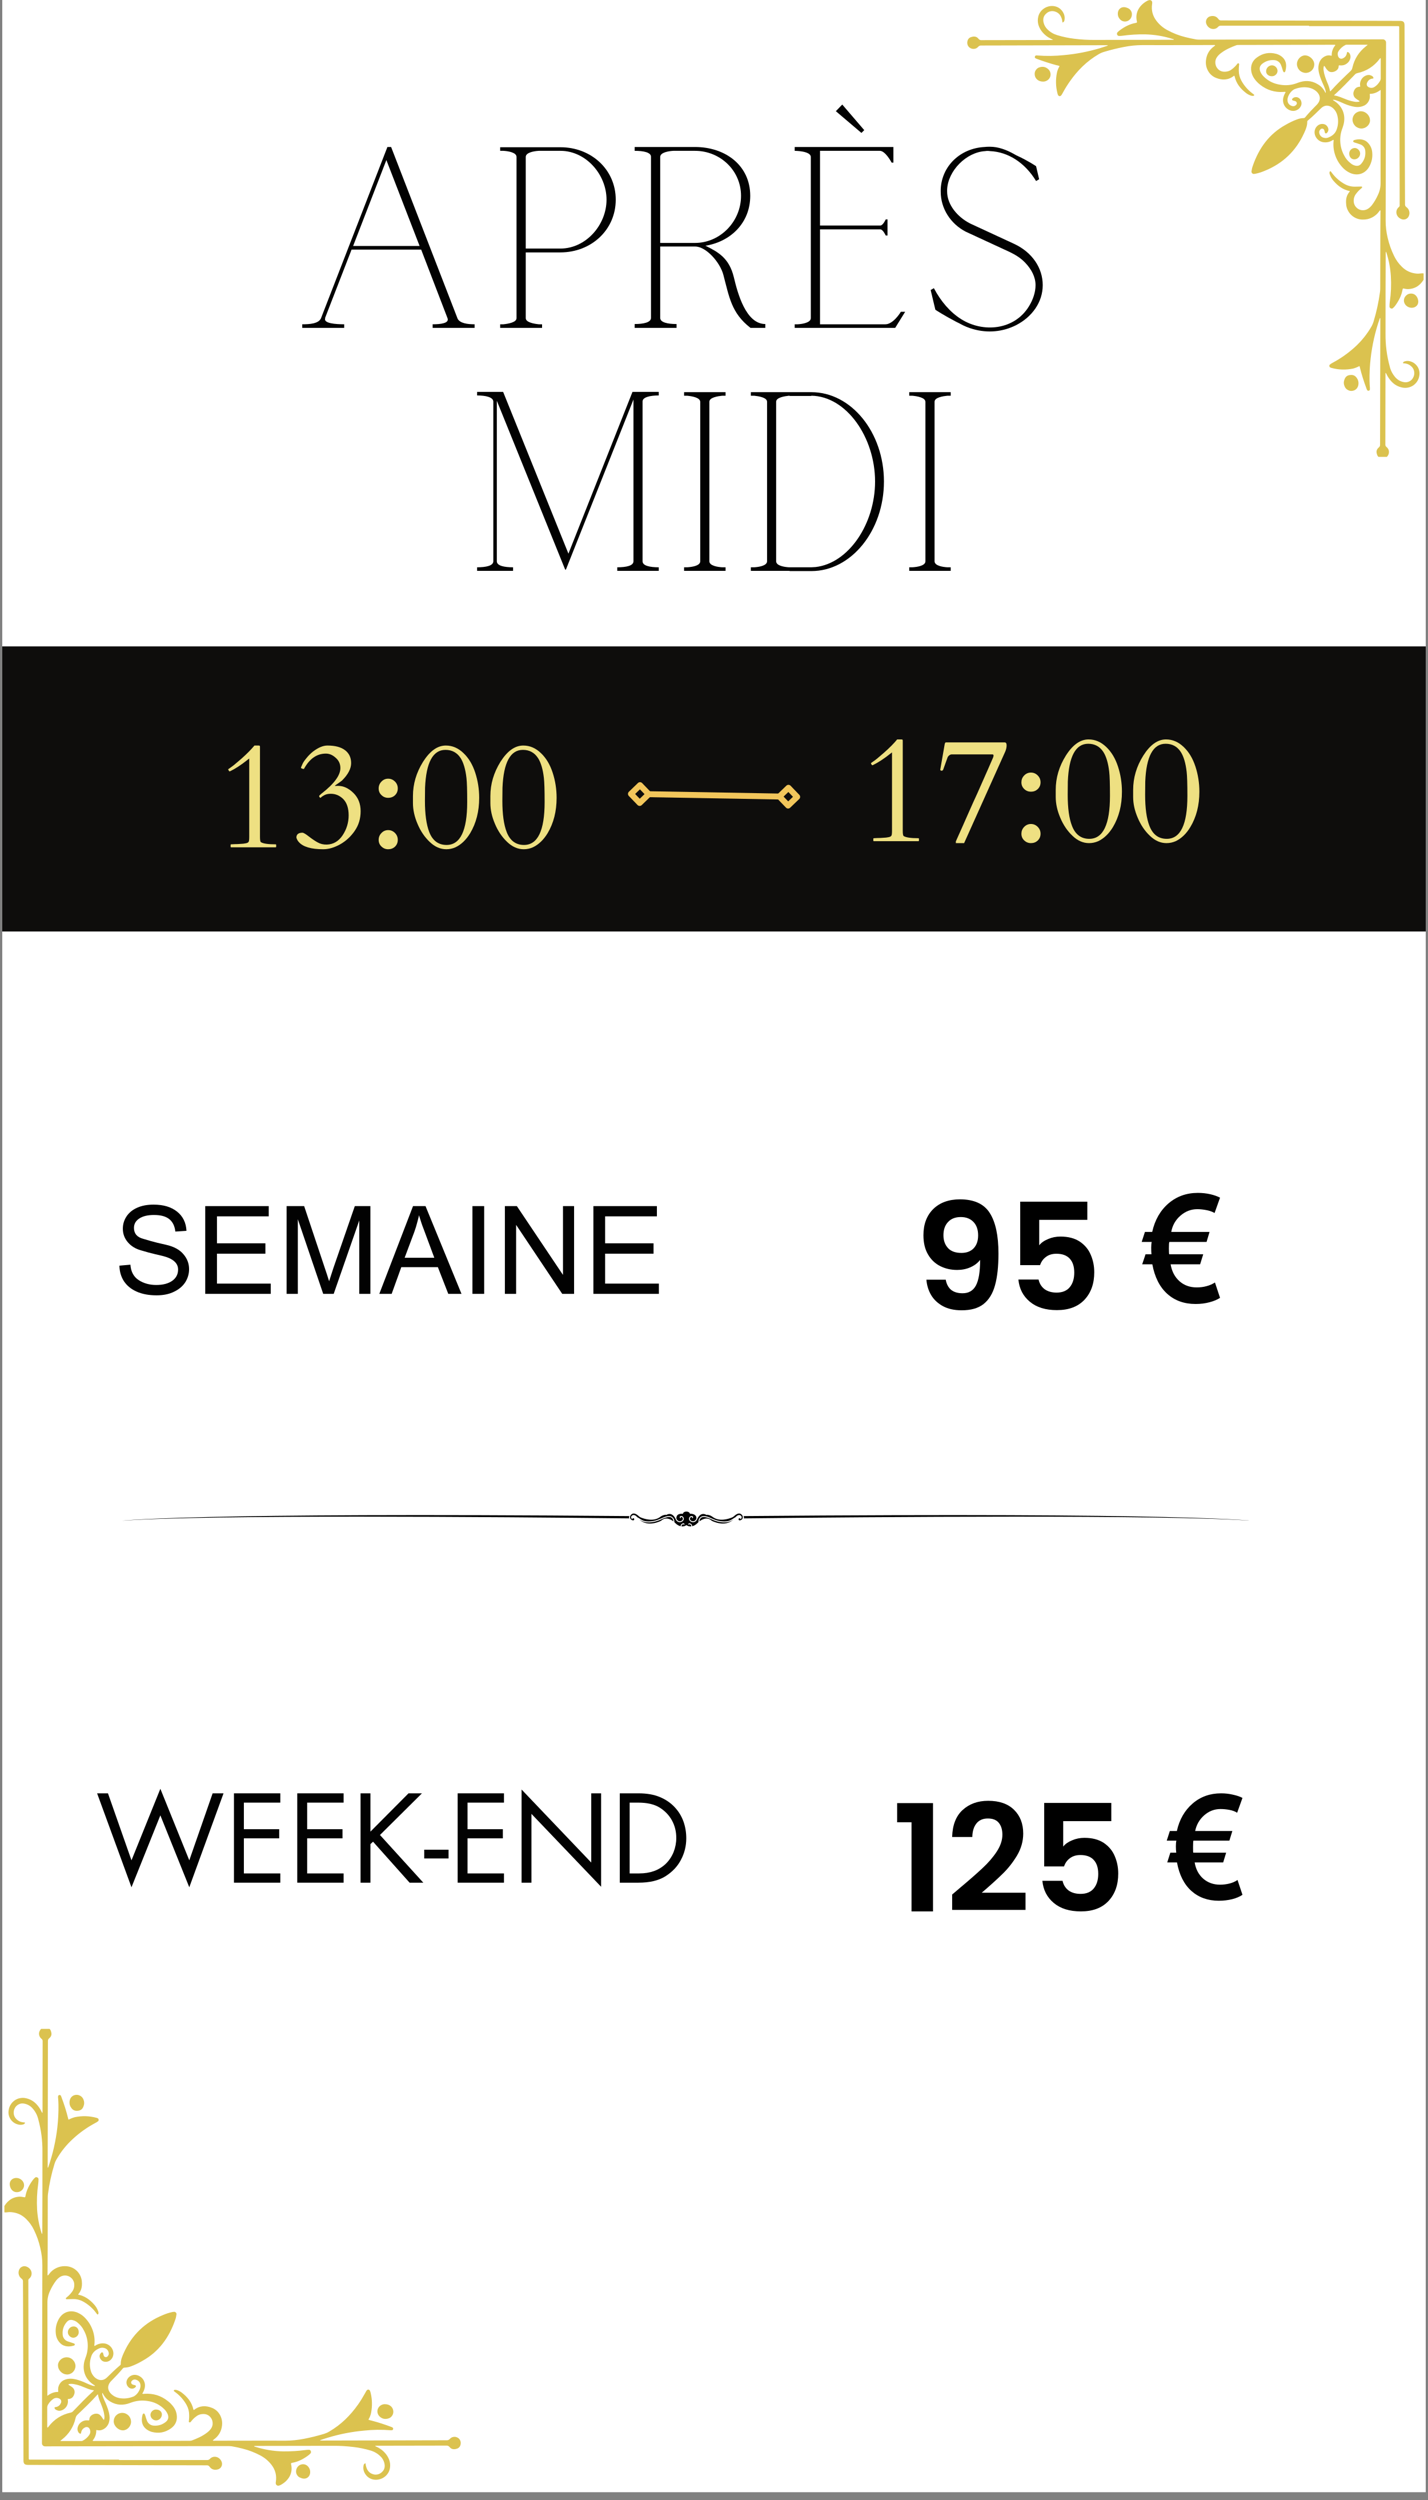 <svg xmlns="http://www.w3.org/2000/svg" xmlns:xlink="http://www.w3.org/1999/xlink" width="180" zoomAndPan="magnify" viewBox="0 0 135 236.25" height="315" preserveAspectRatio="xMidYMid meet" version="1.0"><rect x="0" y="0" width="135" height="236.25" fill="#808080" stroke="none"/><defs><g/><clipPath id="144a7e3091"><path d="M 0.215 0 L 134.785 0 L 134.785 235.504 L 0.215 235.504 Z M 0.215 0 " clip-rule="nonzero"/></clipPath><clipPath id="04d3bc6390"><path d="M 70 143 L 118.074 143 L 118.074 144 L 70 144 Z M 70 143 " clip-rule="nonzero"/></clipPath><clipPath id="4f881e0f15"><path d="M 70.422 143.27 L 70.289 143.266 C 70.348 143.336 70.352 143.418 70.312 143.488 C 82.375 143.352 110.234 143.113 118.258 143.711 C 118.258 143.711 111.922 142.906 70.422 143.27 Z M 70.422 143.27 " clip-rule="nonzero"/></clipPath><clipPath id="d67ef15655"><path d="M 70.371 141.762 L 70.23 143.707 L 117.992 144.855 L 118.133 142.906 Z M 70.371 141.762 " clip-rule="nonzero"/></clipPath><radialGradient gradientTransform="matrix(1.265, 0.03, -0.053, 0.732, 4.198, 283.369)" gradientUnits="userSpaceOnUse" r="4.54" cx="82.244" id="a5ea7a38e8" cy="-193.143" fx="82.244" fy="-193.143"><stop stop-opacity="1" stop-color="rgb(5.4%, 5%, 4.601%)" offset="0"/><stop stop-opacity="1" stop-color="rgb(5.107%, 4.707%, 4.308%)" offset="0.031"/><stop stop-opacity="1" stop-color="rgb(4.721%, 4.32%, 4.005%)" offset="0.09"/><stop stop-opacity="1" stop-color="rgb(4.338%, 4.013%, 3.822%)" offset="0.145"/><stop stop-opacity="1" stop-color="rgb(4.022%, 3.833%, 3.557%)" offset="0.195"/><stop stop-opacity="1" stop-color="rgb(3.899%, 3.665%, 3.265%)" offset="0.242"/><stop stop-opacity="1" stop-color="rgb(3.842%, 3.474%, 3.131%)" offset="0.266"/><stop stop-opacity="1" stop-color="rgb(3.694%, 3.294%, 3.099%)" offset="0.285"/><stop stop-opacity="1" stop-color="rgb(3.51%, 3.151%, 3.056%)" offset="0.305"/><stop stop-opacity="1" stop-color="rgb(3.256%, 3.058%, 2.856%)" offset="0.324"/><stop stop-opacity="1" stop-color="rgb(3.056%, 2.858%, 2.667%)" offset="0.363"/><stop stop-opacity="1" stop-color="rgb(2.856%, 2.667%, 2.518%)" offset="0.402"/><stop stop-opacity="1" stop-color="rgb(2.661%, 2.516%, 2.35%)" offset="0.438"/><stop stop-opacity="1" stop-color="rgb(2.486%, 2.373%, 2.15%)" offset="0.473"/><stop stop-opacity="1" stop-color="rgb(2.161%, 2.161%, 1.985%)" offset="0.504"/><stop stop-opacity="1" stop-color="rgb(1.871%, 1.871%, 1.871%)" offset="0.562"/><stop stop-opacity="1" stop-color="rgb(1.685%, 1.685%, 1.683%)" offset="0.59"/><stop stop-opacity="1" stop-color="rgb(1.599%, 1.599%, 1.497%)" offset="0.613"/><stop stop-opacity="1" stop-color="rgb(1.498%, 1.498%, 1.299%)" offset="0.637"/><stop stop-opacity="1" stop-color="rgb(1.297%, 1.297%, 1.198%)" offset="0.68"/><stop stop-opacity="1" stop-color="rgb(1.106%, 1.106%, 1.106%)" offset="0.699"/><stop stop-opacity="1" stop-color="rgb(0.908%, 0.908%, 0.908%)" offset="0.715"/><stop stop-opacity="1" stop-color="rgb(0.8%, 0.8%, 0.8%)" offset="1"/></radialGradient><clipPath id="0a77b240b0"><path d="M 11.539 143 L 60 143 L 60 144 L 11.539 144 Z M 11.539 143 " clip-rule="nonzero"/></clipPath><clipPath id="eb987e9665"><path d="M 59.379 143.27 L 59.512 143.266 C 59.453 143.336 59.449 143.418 59.488 143.488 C 47.426 143.352 19.562 143.113 11.539 143.711 C 11.539 143.711 17.879 142.906 59.379 143.27 Z M 59.379 143.27 " clip-rule="nonzero"/></clipPath><clipPath id="22abee7123"><path d="M 59.43 141.758 L 59.566 143.707 L 11.625 144.863 L 11.484 142.906 Z M 59.43 141.758 " clip-rule="nonzero"/></clipPath><radialGradient gradientTransform="matrix(-1.265, 0.03, 0.053, 0.732, 551.964, 283.369)" gradientUnits="userSpaceOnUse" r="4.54" cx="418.605" id="a8e0ede41e" cy="-207.099" fx="418.605" fy="-207.099"><stop stop-opacity="1" stop-color="rgb(5.4%, 5%, 4.601%)" offset="0"/><stop stop-opacity="1" stop-color="rgb(5.107%, 4.707%, 4.308%)" offset="0.031"/><stop stop-opacity="1" stop-color="rgb(4.721%, 4.32%, 4.005%)" offset="0.09"/><stop stop-opacity="1" stop-color="rgb(4.338%, 4.013%, 3.822%)" offset="0.145"/><stop stop-opacity="1" stop-color="rgb(4.022%, 3.833%, 3.557%)" offset="0.195"/><stop stop-opacity="1" stop-color="rgb(3.899%, 3.665%, 3.265%)" offset="0.242"/><stop stop-opacity="1" stop-color="rgb(3.842%, 3.474%, 3.131%)" offset="0.266"/><stop stop-opacity="1" stop-color="rgb(3.694%, 3.294%, 3.099%)" offset="0.285"/><stop stop-opacity="1" stop-color="rgb(3.51%, 3.151%, 3.056%)" offset="0.305"/><stop stop-opacity="1" stop-color="rgb(3.256%, 3.058%, 2.856%)" offset="0.324"/><stop stop-opacity="1" stop-color="rgb(3.056%, 2.858%, 2.667%)" offset="0.363"/><stop stop-opacity="1" stop-color="rgb(2.856%, 2.667%, 2.518%)" offset="0.402"/><stop stop-opacity="1" stop-color="rgb(2.661%, 2.516%, 2.35%)" offset="0.438"/><stop stop-opacity="1" stop-color="rgb(2.486%, 2.373%, 2.15%)" offset="0.473"/><stop stop-opacity="1" stop-color="rgb(2.161%, 2.161%, 1.985%)" offset="0.504"/><stop stop-opacity="1" stop-color="rgb(1.871%, 1.871%, 1.871%)" offset="0.562"/><stop stop-opacity="1" stop-color="rgb(1.685%, 1.685%, 1.683%)" offset="0.59"/><stop stop-opacity="1" stop-color="rgb(1.599%, 1.599%, 1.497%)" offset="0.613"/><stop stop-opacity="1" stop-color="rgb(1.498%, 1.498%, 1.299%)" offset="0.637"/><stop stop-opacity="1" stop-color="rgb(1.297%, 1.297%, 1.198%)" offset="0.68"/><stop stop-opacity="1" stop-color="rgb(1.106%, 1.106%, 1.106%)" offset="0.699"/><stop stop-opacity="1" stop-color="rgb(0.908%, 0.908%, 0.908%)" offset="0.715"/><stop stop-opacity="1" stop-color="rgb(0.8%, 0.8%, 0.8%)" offset="1"/></radialGradient><clipPath id="8f1267960e"><path d="M 60.445 143.305 L 63.668 143.305 L 63.668 144 L 60.445 144 Z M 60.445 143.305 " clip-rule="nonzero"/></clipPath><clipPath id="11b3ca7399"><path d="M 63.434 143.391 C 63.27 143.324 63.078 143.367 62.922 143.418 C 62.738 143.473 62.574 143.555 62.398 143.629 C 62.008 143.797 61.566 143.902 61.141 143.859 C 60.945 143.844 60.762 143.789 60.598 143.691 C 60.547 143.656 60.496 143.625 60.445 143.594 C 61.27 144.383 62.5 143.711 62.5 143.711 C 62.938 143.305 63.426 143.582 63.668 143.773 C 63.652 143.621 63.578 143.457 63.434 143.391 Z M 63.434 143.391 " clip-rule="nonzero"/></clipPath><radialGradient gradientTransform="matrix(1, 0, 0, 1, 11.54, 142.843)" gradientUnits="userSpaceOnUse" r="3.02" cx="53.514" id="7930a1f52b" cy="-2.57" fx="53.514" fy="-2.57"><stop stop-opacity="1" stop-color="rgb(5.4%, 5%, 4.601%)" offset="0"/><stop stop-opacity="1" stop-color="rgb(5.107%, 4.707%, 4.308%)" offset="0.031"/><stop stop-opacity="1" stop-color="rgb(4.721%, 4.32%, 4.005%)" offset="0.09"/><stop stop-opacity="1" stop-color="rgb(4.338%, 4.013%, 3.822%)" offset="0.145"/><stop stop-opacity="1" stop-color="rgb(4.022%, 3.833%, 3.557%)" offset="0.195"/><stop stop-opacity="1" stop-color="rgb(3.899%, 3.665%, 3.265%)" offset="0.242"/><stop stop-opacity="1" stop-color="rgb(3.842%, 3.474%, 3.131%)" offset="0.266"/><stop stop-opacity="1" stop-color="rgb(3.694%, 3.294%, 3.099%)" offset="0.285"/><stop stop-opacity="1" stop-color="rgb(3.51%, 3.151%, 3.056%)" offset="0.305"/><stop stop-opacity="1" stop-color="rgb(3.256%, 3.058%, 2.856%)" offset="0.324"/><stop stop-opacity="1" stop-color="rgb(3.056%, 2.858%, 2.667%)" offset="0.363"/><stop stop-opacity="1" stop-color="rgb(2.856%, 2.667%, 2.518%)" offset="0.402"/><stop stop-opacity="1" stop-color="rgb(2.661%, 2.516%, 2.35%)" offset="0.438"/><stop stop-opacity="1" stop-color="rgb(2.486%, 2.373%, 2.15%)" offset="0.473"/><stop stop-opacity="1" stop-color="rgb(2.161%, 2.161%, 1.985%)" offset="0.504"/><stop stop-opacity="1" stop-color="rgb(1.871%, 1.871%, 1.871%)" offset="0.562"/><stop stop-opacity="1" stop-color="rgb(1.685%, 1.685%, 1.683%)" offset="0.59"/><stop stop-opacity="1" stop-color="rgb(1.599%, 1.599%, 1.497%)" offset="0.613"/><stop stop-opacity="1" stop-color="rgb(1.498%, 1.498%, 1.299%)" offset="0.637"/><stop stop-opacity="1" stop-color="rgb(1.297%, 1.297%, 1.198%)" offset="0.68"/><stop stop-opacity="1" stop-color="rgb(1.106%, 1.106%, 1.106%)" offset="0.699"/><stop stop-opacity="1" stop-color="rgb(0.908%, 0.908%, 0.908%)" offset="0.715"/><stop stop-opacity="1" stop-color="rgb(0.8%, 0.8%, 0.8%)" offset="1"/></radialGradient><clipPath id="399e7b274c"><path d="M 66.117 143.305 L 69.336 143.305 L 69.336 144 L 66.117 144 Z M 66.117 143.305 " clip-rule="nonzero"/></clipPath><clipPath id="ae7ecb6caf"><path d="M 68.648 143.859 C 68.219 143.902 67.777 143.797 67.387 143.629 C 67.211 143.555 67.043 143.473 66.867 143.418 C 66.707 143.367 66.512 143.324 66.352 143.391 C 66.207 143.457 66.129 143.621 66.117 143.773 C 66.359 143.586 66.848 143.305 67.285 143.711 C 67.285 143.711 68.516 144.383 69.336 143.594 C 69.289 143.625 69.238 143.66 69.188 143.691 C 69.023 143.789 68.84 143.844 68.648 143.859 Z M 68.648 143.859 " clip-rule="nonzero"/></clipPath><radialGradient gradientTransform="matrix(1, 0, 0, 1, 11.54, 142.843)" gradientUnits="userSpaceOnUse" r="3.02" cx="53.514" id="f00302edd5" cy="-2.57" fx="53.514" fy="-2.57"><stop stop-opacity="1" stop-color="rgb(5.4%, 5%, 4.601%)" offset="0"/><stop stop-opacity="1" stop-color="rgb(5.107%, 4.707%, 4.308%)" offset="0.031"/><stop stop-opacity="1" stop-color="rgb(4.721%, 4.32%, 4.005%)" offset="0.09"/><stop stop-opacity="1" stop-color="rgb(4.338%, 4.013%, 3.822%)" offset="0.145"/><stop stop-opacity="1" stop-color="rgb(4.022%, 3.833%, 3.557%)" offset="0.195"/><stop stop-opacity="1" stop-color="rgb(3.899%, 3.665%, 3.265%)" offset="0.242"/><stop stop-opacity="1" stop-color="rgb(3.842%, 3.474%, 3.131%)" offset="0.266"/><stop stop-opacity="1" stop-color="rgb(3.694%, 3.294%, 3.099%)" offset="0.285"/><stop stop-opacity="1" stop-color="rgb(3.51%, 3.151%, 3.056%)" offset="0.305"/><stop stop-opacity="1" stop-color="rgb(3.256%, 3.058%, 2.856%)" offset="0.324"/><stop stop-opacity="1" stop-color="rgb(3.056%, 2.858%, 2.667%)" offset="0.363"/><stop stop-opacity="1" stop-color="rgb(2.856%, 2.667%, 2.518%)" offset="0.402"/><stop stop-opacity="1" stop-color="rgb(2.661%, 2.516%, 2.35%)" offset="0.438"/><stop stop-opacity="1" stop-color="rgb(2.486%, 2.373%, 2.15%)" offset="0.473"/><stop stop-opacity="1" stop-color="rgb(2.161%, 2.161%, 1.985%)" offset="0.504"/><stop stop-opacity="1" stop-color="rgb(1.871%, 1.871%, 1.871%)" offset="0.562"/><stop stop-opacity="1" stop-color="rgb(1.685%, 1.685%, 1.683%)" offset="0.59"/><stop stop-opacity="1" stop-color="rgb(1.599%, 1.599%, 1.497%)" offset="0.613"/><stop stop-opacity="1" stop-color="rgb(1.498%, 1.498%, 1.299%)" offset="0.637"/><stop stop-opacity="1" stop-color="rgb(1.297%, 1.297%, 1.198%)" offset="0.68"/><stop stop-opacity="1" stop-color="rgb(1.106%, 1.106%, 1.106%)" offset="0.699"/><stop stop-opacity="1" stop-color="rgb(0.908%, 0.908%, 0.908%)" offset="0.715"/><stop stop-opacity="1" stop-color="rgb(0.8%, 0.8%, 0.8%)" offset="1"/></radialGradient><clipPath id="03ada9378a"><path d="M 59.484 142.797 L 70.301 142.797 L 70.301 144.27 L 59.484 144.27 Z M 59.484 142.797 " clip-rule="nonzero"/></clipPath><clipPath id="16e5908c3c"><path d="M 70.203 143.262 C 70.203 143.262 69.988 142.73 69.41 143.266 C 69.355 143.32 69.289 143.363 69.219 143.395 C 68.898 143.531 68.008 143.832 67.371 143.348 C 67.254 143.258 67.125 143.195 66.98 143.164 C 66.902 143.145 66.828 143.137 66.777 143.16 C 66.777 143.16 66.289 142.793 65.922 143.527 C 65.895 143.625 65.832 143.711 65.75 143.773 C 65.641 143.855 65.496 143.875 65.367 143.82 C 65.25 143.773 65.145 143.672 65.137 143.543 C 65.129 143.422 65.215 143.297 65.332 143.266 C 65.379 143.258 65.438 143.258 65.48 143.289 C 65.539 143.328 65.531 143.395 65.5 143.449 C 65.469 143.496 65.398 143.453 65.422 143.402 C 65.434 143.391 65.438 143.379 65.438 143.363 C 65.438 143.367 65.438 143.363 65.434 143.359 C 65.434 143.359 65.43 143.355 65.426 143.355 C 65.406 143.348 65.371 143.348 65.344 143.355 C 65.266 143.379 65.215 143.473 65.227 143.551 C 65.238 143.641 65.32 143.711 65.402 143.742 C 65.504 143.777 65.609 143.766 65.695 143.703 C 65.773 143.648 65.828 143.559 65.84 143.461 C 65.84 143.176 65.555 143.031 65.219 143.051 C 65.219 143.051 65.207 142.848 64.891 142.844 C 64.578 142.848 64.566 143.051 64.566 143.051 C 64.23 143.031 63.953 143.102 63.941 143.461 C 63.953 143.559 64.012 143.648 64.09 143.703 C 64.176 143.766 64.281 143.777 64.383 143.742 C 64.461 143.711 64.543 143.641 64.559 143.551 C 64.57 143.473 64.52 143.379 64.438 143.355 C 64.414 143.348 64.379 143.348 64.359 143.355 C 64.355 143.355 64.352 143.359 64.348 143.359 C 64.348 143.363 64.348 143.367 64.348 143.363 C 64.348 143.379 64.352 143.391 64.359 143.402 C 64.387 143.453 64.312 143.496 64.285 143.449 C 64.254 143.395 64.246 143.328 64.301 143.289 C 64.344 143.258 64.406 143.254 64.453 143.266 C 64.57 143.297 64.656 143.422 64.648 143.543 C 64.637 143.672 64.531 143.773 64.418 143.82 C 64.289 143.875 64.145 143.855 64.035 143.773 C 63.953 143.711 63.891 143.625 63.863 143.527 C 63.496 142.793 63.004 143.16 63.004 143.16 C 62.957 143.137 62.879 143.145 62.805 143.164 C 62.66 143.195 62.531 143.258 62.414 143.348 C 61.777 143.832 60.887 143.531 60.566 143.395 C 60.492 143.363 60.43 143.32 60.375 143.266 C 59.797 142.73 59.582 143.262 59.582 143.262 C 59.484 143.566 59.77 143.66 59.77 143.66 C 59.898 143.703 59.961 143.645 59.961 143.574 C 59.961 143.531 59.938 143.488 59.898 143.477 C 59.801 143.445 59.766 143.57 59.766 143.57 C 59.527 143.352 59.773 143.207 59.773 143.207 C 59.961 143.086 60.172 143.285 60.254 143.379 C 60.414 143.461 60.559 143.574 60.719 143.656 C 60.945 143.773 61.215 143.793 61.465 143.773 C 61.703 143.758 61.941 143.707 62.164 143.629 C 62.367 143.555 62.555 143.461 62.754 143.383 C 62.926 143.316 63.121 143.254 63.309 143.273 C 63.484 143.289 63.625 143.391 63.699 143.547 C 63.742 143.648 63.758 143.746 63.754 143.844 C 63.793 143.883 63.816 143.91 63.816 143.91 C 64.012 144.105 64.191 144.195 64.348 144.23 C 64.344 144.195 64.348 144.16 64.359 144.129 C 64.371 144.086 64.406 144.051 64.445 144.02 C 64.484 143.988 64.531 143.957 64.586 143.949 C 64.645 143.938 64.695 143.969 64.707 144.027 C 64.711 144.051 64.699 144.074 64.676 144.082 C 64.652 144.086 64.625 144.074 64.621 144.051 C 64.621 144.047 64.617 144.039 64.617 144.035 C 64.621 144.043 64.617 144.039 64.613 144.031 C 64.613 144.031 64.609 144.031 64.605 144.031 C 64.605 144.031 64.605 144.031 64.602 144.031 C 64.598 144.031 64.598 144.031 64.594 144.035 C 64.59 144.035 64.586 144.035 64.578 144.039 C 64.578 144.039 64.574 144.039 64.57 144.039 C 64.566 144.043 64.562 144.047 64.559 144.047 C 64.551 144.051 64.543 144.059 64.531 144.062 C 64.527 144.066 64.52 144.07 64.52 144.074 C 64.516 144.074 64.512 144.074 64.508 144.078 C 64.508 144.082 64.504 144.082 64.504 144.082 C 64.504 144.086 64.5 144.086 64.496 144.086 C 64.496 144.09 64.488 144.094 64.484 144.098 C 64.477 144.105 64.473 144.109 64.465 144.121 C 64.461 144.121 64.461 144.125 64.457 144.129 C 64.453 144.133 64.453 144.133 64.453 144.133 C 64.449 144.141 64.445 144.145 64.441 144.152 C 64.441 144.152 64.441 144.152 64.441 144.156 C 64.438 144.16 64.438 144.168 64.438 144.176 C 64.43 144.199 64.43 144.223 64.438 144.246 C 64.715 144.27 64.891 144.121 64.891 144.121 C 64.891 144.121 65.07 144.27 65.348 144.246 C 65.352 144.223 65.352 144.199 65.348 144.176 C 65.344 144.168 65.344 144.16 65.344 144.156 C 65.344 144.152 65.344 144.152 65.34 144.152 C 65.336 144.145 65.332 144.141 65.332 144.133 C 65.328 144.133 65.328 144.133 65.328 144.133 C 65.328 144.133 65.328 144.133 65.328 144.129 C 65.324 144.125 65.32 144.121 65.32 144.121 C 65.309 144.113 65.305 144.105 65.297 144.098 C 65.293 144.094 65.289 144.09 65.285 144.086 C 65.281 144.086 65.281 144.086 65.277 144.082 C 65.277 144.082 65.273 144.082 65.273 144.078 C 65.27 144.074 65.27 144.074 65.266 144.074 C 65.262 144.07 65.254 144.066 65.25 144.062 C 65.242 144.055 65.234 144.051 65.227 144.047 C 65.219 144.047 65.215 144.043 65.211 144.039 C 65.207 144.039 65.203 144.039 65.203 144.039 C 65.199 144.035 65.191 144.035 65.188 144.035 C 65.188 144.031 65.184 144.031 65.18 144.031 C 65.18 144.031 65.176 144.031 65.18 144.031 C 65.176 144.031 65.172 144.031 65.168 144.031 C 65.164 144.039 65.164 144.043 65.164 144.035 C 65.164 144.039 65.16 144.047 65.16 144.051 C 65.156 144.074 65.129 144.086 65.109 144.082 C 65.082 144.074 65.074 144.051 65.074 144.027 C 65.086 143.969 65.137 143.938 65.195 143.949 C 65.25 143.957 65.297 143.988 65.34 144.02 C 65.375 144.051 65.41 144.086 65.422 144.129 C 65.434 144.16 65.438 144.195 65.434 144.23 C 65.59 144.195 65.77 144.105 65.965 143.91 C 65.965 143.91 65.988 143.883 66.027 143.844 C 66.023 143.746 66.039 143.648 66.082 143.547 C 66.16 143.391 66.301 143.289 66.477 143.273 C 66.66 143.254 66.855 143.316 67.031 143.383 C 67.227 143.461 67.414 143.555 67.617 143.629 C 67.84 143.707 68.078 143.758 68.316 143.773 C 68.566 143.793 68.836 143.773 69.066 143.656 C 69.227 143.574 69.367 143.461 69.527 143.379 C 69.609 143.285 69.82 143.086 70.008 143.207 C 70.008 143.207 70.254 143.352 70.016 143.57 C 70.016 143.57 69.98 143.445 69.887 143.477 C 69.844 143.488 69.82 143.531 69.82 143.574 C 69.82 143.645 69.883 143.703 70.016 143.66 C 70.016 143.66 70.301 143.566 70.203 143.262 Z M 70.203 143.262 " clip-rule="nonzero"/></clipPath><radialGradient gradientTransform="matrix(1, 0, 0, 1, 11.54, 142.843)" gradientUnits="userSpaceOnUse" r="3.02" cx="53.514" id="8b81889c15" cy="-2.57" fx="53.514" fy="-2.57"><stop stop-opacity="1" stop-color="rgb(5.4%, 5%, 4.601%)" offset="0"/><stop stop-opacity="1" stop-color="rgb(5.107%, 4.707%, 4.308%)" offset="0.031"/><stop stop-opacity="1" stop-color="rgb(4.721%, 4.32%, 4.005%)" offset="0.09"/><stop stop-opacity="1" stop-color="rgb(4.338%, 4.013%, 3.822%)" offset="0.145"/><stop stop-opacity="1" stop-color="rgb(4.022%, 3.833%, 3.557%)" offset="0.195"/><stop stop-opacity="1" stop-color="rgb(3.899%, 3.665%, 3.265%)" offset="0.242"/><stop stop-opacity="1" stop-color="rgb(3.842%, 3.474%, 3.131%)" offset="0.266"/><stop stop-opacity="1" stop-color="rgb(3.694%, 3.294%, 3.099%)" offset="0.285"/><stop stop-opacity="1" stop-color="rgb(3.51%, 3.151%, 3.056%)" offset="0.305"/><stop stop-opacity="1" stop-color="rgb(3.256%, 3.058%, 2.856%)" offset="0.324"/><stop stop-opacity="1" stop-color="rgb(3.056%, 2.858%, 2.667%)" offset="0.363"/><stop stop-opacity="1" stop-color="rgb(2.856%, 2.667%, 2.518%)" offset="0.402"/><stop stop-opacity="1" stop-color="rgb(2.661%, 2.516%, 2.35%)" offset="0.438"/><stop stop-opacity="1" stop-color="rgb(2.486%, 2.373%, 2.15%)" offset="0.473"/><stop stop-opacity="1" stop-color="rgb(2.161%, 2.161%, 1.985%)" offset="0.504"/><stop stop-opacity="1" stop-color="rgb(1.871%, 1.871%, 1.871%)" offset="0.562"/><stop stop-opacity="1" stop-color="rgb(1.685%, 1.685%, 1.683%)" offset="0.59"/><stop stop-opacity="1" stop-color="rgb(1.599%, 1.599%, 1.497%)" offset="0.613"/><stop stop-opacity="1" stop-color="rgb(1.498%, 1.498%, 1.299%)" offset="0.637"/><stop stop-opacity="1" stop-color="rgb(1.297%, 1.297%, 1.198%)" offset="0.68"/><stop stop-opacity="1" stop-color="rgb(1.106%, 1.106%, 1.106%)" offset="0.699"/><stop stop-opacity="1" stop-color="rgb(0.908%, 0.908%, 0.908%)" offset="0.715"/><stop stop-opacity="1" stop-color="rgb(0.8%, 0.8%, 0.8%)" offset="1"/></radialGradient><clipPath id="d8733c2a4e"><path d="M 0.215 61.086 L 134.785 61.086 L 134.785 88.027 L 0.215 88.027 Z M 0.215 61.086 " clip-rule="nonzero"/></clipPath><clipPath id="b03366599e"><path d="M 0.414 191.727 L 43.574 191.727 L 43.574 234.902 L 0.414 234.902 Z M 0.414 191.727 " clip-rule="nonzero"/></clipPath><clipPath id="27f491d514"><path d="M 91.426 0 L 134.586 0 L 134.586 43.176 L 91.426 43.176 Z M 91.426 0 " clip-rule="nonzero"/></clipPath><clipPath id="6dd1600de7"><path d="M 84.008 109.055 L 106.598 109.055 L 106.598 129.59 L 84.008 129.59 Z M 84.008 109.055 " clip-rule="nonzero"/></clipPath><clipPath id="0119c00e53"><path d="M 84.008 163.922 L 106.598 163.922 L 106.598 184.457 L 84.008 184.457 Z M 84.008 163.922 " clip-rule="nonzero"/></clipPath></defs><g clip-path="url(#144a7e3091)"><path fill="#ffffff" d="M 0.215 0 L 134.785 0 L 134.785 235.504 L 0.215 235.504 Z M 0.215 0 " fill-opacity="1" fill-rule="nonzero"/><path fill="#ffffff" d="M 0.215 0 L 134.785 0 L 134.785 235.504 L 0.215 235.504 Z M 0.215 0 " fill-opacity="1" fill-rule="nonzero"/></g><g clip-path="url(#04d3bc6390)"><g clip-path="url(#4f881e0f15)"><g clip-path="url(#d67ef15655)"><path fill="url(#a5ea7a38e8)" d="M 70.371 141.762 L 70.23 143.711 L 117.992 144.855 L 118.133 142.91 Z M 70.371 141.762 " fill-rule="nonzero"/></g></g></g><g clip-path="url(#0a77b240b0)"><g clip-path="url(#eb987e9665)"><g clip-path="url(#22abee7123)"><path fill="url(#a8e0ede41e)" d="M 59.43 141.758 L 59.57 143.711 L 11.621 144.859 L 11.48 142.91 Z M 59.43 141.758 " fill-rule="nonzero"/></g></g></g><g clip-path="url(#8f1267960e)"><g clip-path="url(#11b3ca7399)"><path fill="url(#7930a1f52b)" d="M 60.445 143.305 L 60.445 144.293 L 63.668 144.293 L 63.668 143.305 Z M 60.445 143.305 " fill-rule="nonzero"/></g></g><g clip-path="url(#399e7b274c)"><g clip-path="url(#ae7ecb6caf)"><path fill="url(#f00302edd5)" d="M 66.117 143.305 L 66.117 144.293 L 69.336 144.293 L 69.336 143.305 Z M 66.117 143.305 " fill-rule="nonzero"/></g></g><g clip-path="url(#03ada9378a)"><g clip-path="url(#16e5908c3c)"><path fill="url(#8b81889c15)" d="M 59.484 142.797 L 59.484 144.27 L 70.301 144.27 L 70.301 142.797 Z M 59.484 142.797 " fill-rule="nonzero"/></g></g><g clip-path="url(#d8733c2a4e)"><path fill="#0e0d0c" d="M -36.293 61.086 L 171.348 61.086 L 171.348 88.027 L -36.293 88.027 Z M -36.293 61.086 " fill-opacity="1" fill-rule="nonzero"/></g><path stroke-linecap="butt" transform="matrix(0.561, 0.01, -0.01, 0.561, 59.371, 74.737)" fill="none" stroke-linejoin="miter" d="M 3.249 0.501 L 25.768 0.498 " stroke="#f2c65b" stroke-width="1" stroke-opacity="1" stroke-miterlimit="4"/><path stroke-linecap="round" transform="matrix(0.561, 0.01, -0.01, 0.561, 59.371, 74.737)" fill="none" stroke-linejoin="round" d="M 0.504 0.501 L 2.003 -1.002 L 3.5 0.497 L 2.001 2.001 Z M 0.504 0.501 " stroke="#f2c65b" stroke-width="1" stroke-opacity="1" stroke-miterlimit="4"/><path stroke-linecap="round" transform="matrix(0.561, 0.01, -0.01, 0.561, 59.371, 74.737)" fill="none" stroke-linejoin="round" d="M 28.514 0.505 L 27.017 -1.001 L 25.518 0.496 L 27.014 1.995 Z M 28.514 0.505 " stroke="#f2c65b" stroke-width="1" stroke-opacity="1" stroke-miterlimit="4"/><path fill="#020202" d="M 28.574 30.645 L 28.574 30.984 L 32.539 30.984 L 32.539 30.645 C 31.766 30.645 30.531 30.57 30.75 30.062 L 30.727 30.062 L 33.238 23.586 L 39.816 23.586 L 42.305 30.062 C 42.496 30.547 41.676 30.645 40.902 30.645 L 40.902 30.984 L 44.867 30.984 L 44.867 30.645 C 44.168 30.645 43.512 30.547 43.27 30.137 L 36.984 13.914 L 36.984 13.891 L 36.625 13.891 L 30.34 30.09 C 30.098 30.598 29.254 30.645 28.574 30.645 Z M 39.668 23.246 L 33.383 23.246 L 36.527 15.125 Z M 39.668 23.246 " fill-opacity="1" fill-rule="nonzero"/><path fill="#020202" d="M 47.285 30.645 L 47.285 30.984 L 51.246 30.984 L 51.246 30.645 L 50.934 30.645 C 50.5 30.598 49.703 30.473 49.703 30.062 L 49.703 23.852 L 52.988 23.852 C 55.863 23.852 58.211 21.75 58.211 18.871 C 58.211 15.996 55.863 13.914 52.988 13.914 L 47.285 13.914 L 47.285 14.254 L 47.598 14.254 C 48.031 14.281 48.832 14.398 48.832 14.836 L 48.832 30.062 C 48.832 30.473 48.031 30.598 47.598 30.645 Z M 52.988 23.488 L 49.703 23.488 L 49.703 14.836 C 49.703 14.398 50.5 14.281 50.934 14.254 L 52.988 14.254 C 55.383 14.254 57.34 16.48 57.34 18.871 C 57.34 21.266 55.383 23.488 52.988 23.488 Z M 52.988 23.488 " fill-opacity="1" fill-rule="nonzero"/><path fill="#020202" d="M 60 30.621 L 60 30.984 L 63.961 30.984 L 63.961 30.621 C 63.117 30.621 62.414 30.473 62.414 30.039 L 62.414 23.297 L 65.727 23.297 C 66.742 23.297 68.07 24.77 68.387 25.98 C 68.941 28.055 69.133 29.582 70.949 30.984 L 72.352 30.984 L 72.352 30.621 C 70.512 30.621 69.738 27.719 69.375 26.195 C 68.941 24.41 67.93 23.828 66.691 23.223 C 69.086 22.836 70.926 21.047 70.926 18.508 C 70.926 15.633 68.578 13.891 65.703 13.891 L 60 13.891 L 60 14.254 C 60.844 14.254 61.543 14.398 61.543 14.812 L 61.543 30.039 C 61.543 30.473 60.844 30.621 60 30.621 Z M 65.703 22.957 L 62.414 22.957 L 62.414 14.836 C 62.414 14.398 63.215 14.281 63.648 14.254 L 65.703 14.254 C 68.094 14.254 70.055 16.117 70.055 18.508 C 70.055 20.926 68.094 22.957 65.703 22.957 Z M 65.703 22.957 " fill-opacity="1" fill-rule="nonzero"/><path fill="#020202" d="M 79.02 10.508 L 81.438 12.562 L 81.703 12.297 L 79.625 9.879 Z M 75.129 30.645 L 75.129 30.984 L 84.629 30.984 L 85.574 29.461 L 85.164 29.461 C 85.09 29.605 84.41 30.645 83.711 30.645 L 77.523 30.645 L 77.523 21.676 L 83.23 21.676 C 83.469 21.676 83.738 22.258 83.738 22.258 L 83.902 22.258 L 83.902 20.734 L 83.738 20.734 C 83.738 20.734 83.469 21.312 83.23 21.312 L 77.523 21.312 L 77.523 14.254 L 83.18 14.254 C 83.688 14.254 84.242 15.27 84.293 15.367 L 84.461 15.367 L 84.461 13.891 L 75.129 13.891 L 75.129 14.254 C 75.129 14.254 76.652 14.254 76.652 14.836 L 76.652 30.062 C 76.652 30.496 75.855 30.621 75.418 30.645 Z M 75.129 30.645 " fill-opacity="1" fill-rule="nonzero"/><path fill="#020202" d="M 92.004 31.102 C 93.355 31.492 94.781 31.367 96.039 30.738 C 97.562 29.965 98.578 28.562 98.578 26.945 C 98.578 25.324 97.586 23.852 95.895 23.055 L 91.715 21.121 C 90.527 20.516 89.539 19.355 89.539 18.098 L 89.539 17.93 C 89.609 16.141 91.348 14.379 93.141 14.281 C 93.285 14.254 93.43 14.254 93.598 14.281 C 95.316 14.352 96.91 15.391 97.949 17.109 L 98.238 16.938 L 97.949 15.707 C 97.926 15.684 97.152 15.176 96.207 14.738 C 96.09 14.691 95.965 14.617 95.848 14.547 C 95.145 14.156 94.371 13.867 93.598 13.867 C 93.406 13.867 93.234 13.867 93.066 13.891 C 90.816 14.012 89.031 15.656 88.934 17.883 L 88.934 18.125 C 88.934 19.695 89.852 21.145 91.301 21.895 L 95.434 23.805 C 95.992 24.07 96.496 24.383 96.91 24.816 C 97.516 25.449 97.898 26.172 97.898 26.945 C 97.898 27.621 97.66 28.324 97.27 28.953 C 95.895 31.199 92.945 31.469 90.867 30.16 C 89.828 29.508 88.957 28.492 88.301 27.258 C 88.301 27.234 88.281 27.234 88.281 27.234 L 87.988 27.406 L 87.988 27.43 L 88.426 29.266 C 88.449 29.293 89.273 29.824 90.383 30.402 C 90.504 30.473 90.648 30.523 90.77 30.598 C 91.156 30.812 91.566 30.984 92.004 31.102 Z M 92.004 31.102 " fill-opacity="1" fill-rule="nonzero"/><path fill="#020202" d="M 45.105 53.609 L 45.105 53.945 L 48.504 53.945 L 48.504 53.609 C 47.664 53.609 46.969 53.469 46.969 53.039 L 46.969 37.871 L 53.43 53.828 L 53.5 53.828 L 59.887 37.754 L 59.887 53.039 C 59.887 53.469 59.195 53.609 58.355 53.609 L 58.355 53.945 L 62.277 53.945 L 62.277 53.609 C 61.441 53.609 60.746 53.469 60.746 53.039 L 60.746 37.941 C 60.746 37.535 61.441 37.371 62.277 37.371 L 62.277 37.035 L 59.793 37.035 L 53.738 52.32 L 47.566 37.035 L 45.105 37.035 L 45.105 37.371 C 45.941 37.371 46.613 37.535 46.637 37.941 L 46.637 53.039 C 46.637 53.469 45.941 53.609 45.105 53.609 Z M 45.105 53.609 " fill-opacity="1" fill-rule="nonzero"/><path fill="#020202" d="M 64.672 53.609 L 64.672 53.945 L 68.594 53.945 L 68.594 53.609 L 68.281 53.609 C 67.852 53.586 67.062 53.469 67.062 53.039 L 67.062 37.969 C 67.062 37.559 67.852 37.441 68.281 37.395 L 68.594 37.395 L 68.594 37.059 L 64.672 37.059 L 64.672 37.395 L 64.957 37.395 C 65.41 37.441 66.176 37.559 66.199 37.969 L 66.199 53.039 C 66.199 53.469 65.41 53.586 64.957 53.609 Z M 64.672 53.609 " fill-opacity="1" fill-rule="nonzero"/><path fill="#020202" d="M 74.645 53.945 L 74.645 53.969 L 76.699 53.969 C 80.48 53.969 83.566 50.145 83.566 45.504 C 83.566 40.863 80.48 37.059 76.699 37.059 L 70.984 37.059 L 70.984 37.395 L 71.293 37.395 C 71.723 37.441 72.516 37.559 72.516 37.969 L 72.516 53.039 C 72.516 53.469 71.723 53.586 71.293 53.609 L 70.984 53.609 L 70.984 53.945 Z M 76.699 53.609 L 74.594 53.609 C 74.164 53.586 73.375 53.469 73.375 53.039 L 73.375 37.969 C 73.375 37.559 74.164 37.441 74.594 37.395 L 74.645 37.395 L 74.645 37.418 L 76.699 37.418 L 76.699 37.395 C 80.027 37.441 82.727 41.34 82.727 45.504 C 82.727 49.5 80.238 53.227 77.105 53.586 C 76.965 53.586 76.82 53.609 76.699 53.609 Z M 76.699 53.609 " fill-opacity="1" fill-rule="nonzero"/><path fill="#020202" d="M 85.957 53.609 L 85.957 53.945 L 89.879 53.945 L 89.879 53.609 L 89.566 53.609 C 89.137 53.586 88.352 53.469 88.352 53.039 L 88.352 37.969 C 88.352 37.559 89.137 37.441 89.566 37.395 L 89.879 37.395 L 89.879 37.059 L 85.957 37.059 L 85.957 37.395 L 86.242 37.395 C 86.695 37.441 87.465 37.559 87.488 37.969 L 87.488 53.039 C 87.488 53.469 86.695 53.586 86.242 53.609 Z M 85.957 53.609 " fill-opacity="1" fill-rule="nonzero"/><g clip-path="url(#b03366599e)"><path fill="#dbc24f" d="M 29.324 233.605 C 29.324 234.059 28.957 234.332 28.527 234.195 C 28.477 234.176 28.43 234.16 28.387 234.141 C 28.254 234.09 28.148 234 28.078 233.879 C 28.004 233.758 27.977 233.625 27.992 233.484 C 28.004 233.348 28.055 233.223 28.141 233.117 C 28.227 233.008 28.336 232.934 28.469 232.895 C 28.605 232.855 28.742 232.863 28.871 232.91 C 29.008 232.961 29.109 233.051 29.188 233.168 C 29.281 233.301 29.324 233.445 29.324 233.605 Z M 11.555 228.012 C 11.66 228.016 11.77 228.035 11.871 228.078 C 11.973 228.121 12.062 228.18 12.141 228.258 C 12.219 228.336 12.281 228.426 12.32 228.527 C 12.367 228.629 12.387 228.734 12.391 228.848 C 12.391 229.281 12.031 229.664 11.625 229.668 C 11.18 229.668 10.75 229.254 10.75 228.812 C 10.75 228.707 10.77 228.605 10.812 228.504 C 10.852 228.41 10.91 228.32 10.988 228.246 C 11.062 228.172 11.148 228.113 11.246 228.074 C 11.344 228.035 11.445 228.016 11.555 228.012 Z M 14.773 227.703 C 15.074 227.703 15.305 227.902 15.305 228.168 C 15.301 228.316 15.25 228.445 15.148 228.555 C 15.043 228.664 14.918 228.723 14.77 228.73 C 14.621 228.73 14.496 228.676 14.391 228.578 C 14.285 228.477 14.23 228.352 14.223 228.203 C 14.23 228.059 14.285 227.938 14.395 227.84 C 14.504 227.738 14.629 227.691 14.773 227.703 Z M 36.402 227.195 C 36.84 227.195 37.168 227.48 37.184 227.879 C 37.191 228.039 37.148 228.18 37.055 228.309 C 36.957 228.438 36.832 228.52 36.68 228.555 C 36.375 228.637 36.109 228.57 35.883 228.352 C 35.785 228.254 35.719 228.141 35.691 228.004 C 35.664 227.871 35.676 227.738 35.73 227.613 C 35.789 227.484 35.879 227.379 36.004 227.301 C 36.125 227.227 36.258 227.188 36.402 227.195 Z M 5.699 230.66 C 5.723 230.668 5.742 230.672 5.766 230.676 C 6.398 230.676 7.035 230.676 7.672 230.676 C 7.715 230.68 7.762 230.676 7.801 230.656 C 8.062 230.527 8.277 230.34 8.441 230.098 C 8.547 229.938 8.566 229.773 8.5 229.594 C 8.418 229.367 8.211 229.289 8.004 229.41 C 7.809 229.516 7.699 229.676 7.668 229.895 C 7.652 229.988 7.617 230.008 7.535 229.965 C 7.484 229.938 7.445 229.902 7.414 229.852 C 7.328 229.711 7.301 229.562 7.34 229.402 C 7.391 229.184 7.508 229.012 7.691 228.883 C 7.871 228.758 8.074 228.699 8.293 228.723 C 8.434 228.738 8.441 228.734 8.449 228.602 C 8.465 228.199 9.117 227.922 9.438 228.207 C 9.539 228.297 9.621 228.398 9.688 228.512 C 9.719 228.582 9.766 228.641 9.832 228.688 C 9.883 228.527 9.891 228.363 9.855 228.203 C 9.809 227.816 9.66 227.457 9.52 227.098 C 9.414 226.867 9.336 226.629 9.277 226.387 C 9.273 226.348 9.297 226.297 9.238 226.273 C 9.223 226.285 9.207 226.297 9.195 226.309 C 8.605 226.973 7.961 227.578 7.32 228.191 C 7.227 228.277 7.172 228.387 7.145 228.508 C 6.957 229.332 6.531 230.004 5.867 230.527 Z M 4.484 229.41 C 4.531 229.402 4.543 229.371 4.566 229.348 C 5.105 228.629 5.816 228.176 6.695 227.988 C 6.781 227.969 6.855 227.926 6.914 227.855 C 7.543 227.207 8.164 226.547 8.84 225.945 C 8.855 225.926 8.867 225.902 8.879 225.883 C 8.465 225.84 8.109 225.648 7.738 225.512 C 7.508 225.418 7.266 225.348 7.02 225.305 C 6.836 225.262 6.656 225.262 6.473 225.305 C 6.473 225.379 6.527 225.391 6.57 225.422 C 6.672 225.477 6.766 225.547 6.859 225.621 C 6.953 225.703 7.016 225.805 7.043 225.93 C 7.066 226.051 7.055 226.172 7.008 226.285 C 6.914 226.547 6.738 226.699 6.453 226.707 C 6.434 226.707 6.418 226.719 6.406 226.73 C 6.41 226.789 6.418 226.844 6.426 226.898 C 6.43 227.09 6.383 227.262 6.281 227.422 C 6.176 227.578 6.035 227.695 5.863 227.766 C 5.676 227.844 5.496 227.836 5.32 227.738 C 5.25 227.707 5.195 227.656 5.164 227.582 C 5.137 227.52 5.16 227.484 5.234 227.473 C 5.461 227.449 5.633 227.336 5.734 227.133 C 5.859 226.93 5.777 226.719 5.551 226.641 C 5.352 226.57 5.168 226.598 4.996 226.727 C 4.82 226.859 4.672 227.02 4.559 227.207 C 4.496 227.305 4.465 227.41 4.465 227.523 C 4.465 228.098 4.465 228.672 4.465 229.246 C 4.461 229.301 4.469 229.355 4.484 229.41 Z M 6.297 222.762 C 6.406 222.762 6.516 222.781 6.613 222.824 C 6.719 222.867 6.809 222.926 6.887 223.008 C 6.965 223.086 7.027 223.172 7.066 223.273 C 7.113 223.375 7.137 223.48 7.137 223.594 C 7.137 223.699 7.113 223.801 7.07 223.898 C 7.031 223.996 6.973 224.082 6.898 224.156 C 6.824 224.234 6.734 224.289 6.637 224.328 C 6.539 224.371 6.441 224.391 6.332 224.391 C 6.098 224.379 5.898 224.289 5.734 224.121 C 5.57 223.953 5.484 223.754 5.48 223.52 C 5.484 223.109 5.863 222.762 6.301 222.762 Z M 6.934 220.918 C 6.789 220.91 6.668 220.855 6.57 220.754 C 6.465 220.652 6.418 220.531 6.414 220.387 C 6.418 220.234 6.477 220.109 6.582 220.004 C 6.691 219.898 6.82 219.848 6.969 219.848 C 7.242 219.848 7.449 220.074 7.441 220.383 C 7.449 220.527 7.398 220.648 7.297 220.754 C 7.199 220.855 7.078 220.91 6.938 220.914 Z M 11.254 232.473 C 14.023 232.473 16.793 232.473 19.562 232.473 C 19.68 232.484 19.777 232.441 19.852 232.355 C 20.188 232.004 20.766 232.156 20.949 232.629 C 20.98 232.703 20.996 232.781 20.992 232.859 C 20.988 232.941 20.969 233.016 20.93 233.09 C 20.895 233.164 20.844 233.223 20.777 233.27 C 20.711 233.32 20.641 233.352 20.562 233.367 C 20.262 233.438 19.996 233.363 19.812 233.105 C 19.742 233.004 19.645 232.957 19.52 232.973 C 16.117 232.969 12.715 232.957 9.316 232.949 C 7.102 232.945 4.887 232.934 2.668 232.934 C 2.289 232.934 2.219 232.801 2.219 232.484 C 2.207 227.945 2.195 223.41 2.184 218.871 C 2.184 217.793 2.172 216.711 2.172 215.633 C 2.188 215.5 2.137 215.395 2.027 215.324 C 1.906 215.23 1.828 215.117 1.785 214.977 C 1.742 214.836 1.742 214.691 1.789 214.551 C 1.809 214.477 1.844 214.406 1.895 214.352 C 1.941 214.289 2.004 214.242 2.074 214.211 C 2.145 214.176 2.219 214.156 2.297 214.156 C 2.371 214.152 2.449 214.168 2.52 214.199 C 3.07 214.422 3.121 215.043 2.758 215.332 C 2.691 215.387 2.664 215.461 2.68 215.543 C 2.68 216.027 2.68 216.508 2.68 216.988 C 2.691 222.055 2.703 227.121 2.719 232.191 C 2.719 232.461 2.695 232.434 2.957 232.434 L 11.254 232.434 Z M 0.918 206.398 C 0.918 206.062 1.188 205.812 1.547 205.816 C 1.949 205.82 2.285 206.145 2.277 206.52 C 2.27 206.703 2.195 206.855 2.062 206.98 C 1.93 207.105 1.766 207.164 1.582 207.16 C 1.121 207.152 0.922 206.715 0.918 206.398 Z M 6.57 198.688 C 6.57 198.32 6.777 198.043 7.094 197.977 C 7.262 197.941 7.426 197.965 7.574 198.047 C 7.73 198.129 7.836 198.254 7.895 198.414 C 7.98 198.625 7.98 198.832 7.898 199.039 C 7.809 199.309 7.621 199.449 7.336 199.469 C 7.066 199.496 6.855 199.391 6.715 199.156 C 6.613 199.02 6.57 198.859 6.57 198.688 Z M 6.48 200.312 C 6.672 200.207 6.875 200.129 7.09 200.07 C 7.762 199.934 8.43 199.949 9.09 200.125 C 9.137 200.133 9.176 200.148 9.215 200.168 C 9.281 200.191 9.316 200.238 9.324 200.309 C 9.336 200.379 9.309 200.434 9.25 200.473 C 9.172 200.535 9.086 200.586 8.996 200.629 C 8.246 201.031 7.551 201.52 6.922 202.098 C 6.289 202.672 5.758 203.328 5.332 204.074 C 5.258 204.203 5.199 204.34 5.156 204.48 C 4.867 205.414 4.66 206.367 4.535 207.332 C 4.52 207.453 4.516 207.582 4.516 207.707 C 4.512 209.328 4.508 210.949 4.508 212.574 C 4.508 213.32 4.496 214.074 4.496 214.82 C 4.484 214.895 4.492 214.965 4.508 215.035 C 4.578 215.012 4.602 214.941 4.645 214.895 C 4.82 214.652 5.043 214.469 5.305 214.34 C 5.57 214.211 5.852 214.145 6.148 214.152 C 6.348 214.152 6.543 214.188 6.73 214.258 C 6.918 214.328 7.086 214.43 7.234 214.57 C 7.379 214.703 7.5 214.859 7.586 215.043 C 7.672 215.223 7.727 215.414 7.738 215.613 C 7.777 216.043 7.711 216.445 7.414 216.789 C 7.402 216.805 7.395 216.824 7.391 216.844 C 8.008 216.965 8.488 217.312 8.895 217.77 C 9.059 217.949 9.184 218.156 9.27 218.391 C 9.305 218.465 9.316 218.543 9.309 218.629 C 9.301 218.668 9.281 218.699 9.246 218.715 C 9.203 218.734 9.18 218.699 9.16 218.668 C 9.137 218.641 9.109 218.598 9.082 218.562 C 8.773 218.152 8.402 217.816 7.961 217.555 C 7.633 217.352 7.273 217.254 6.891 217.262 C 6.707 217.262 6.527 217.273 6.348 217.277 C 6.305 217.277 6.25 217.285 6.23 217.242 C 6.207 217.195 6.25 217.141 6.285 217.117 C 6.477 216.969 6.641 216.801 6.785 216.609 C 6.957 216.395 7.035 216.152 7.02 215.879 C 7.02 215.801 7.008 215.727 6.984 215.652 C 6.961 215.578 6.926 215.508 6.887 215.445 C 6.848 215.379 6.801 215.32 6.742 215.27 C 6.684 215.219 6.625 215.172 6.559 215.137 C 6.488 215.102 6.418 215.074 6.34 215.055 C 6.27 215.039 6.191 215.031 6.113 215.035 C 6.035 215.039 5.961 215.051 5.887 215.074 C 5.816 215.094 5.746 215.125 5.68 215.168 C 5.539 215.262 5.414 215.375 5.309 215.508 C 5.082 215.809 4.891 216.129 4.738 216.473 C 4.562 216.84 4.477 217.219 4.484 217.625 C 4.492 220.465 4.484 223.309 4.477 226.145 L 4.477 226.406 C 4.797 226.164 5.121 226.031 5.48 226.039 C 5.52 226.004 5.508 225.98 5.504 225.957 C 5.469 225.719 5.512 225.496 5.637 225.289 C 5.758 225.086 5.938 224.945 6.168 224.871 C 6.496 224.754 6.832 224.773 7.164 224.848 C 7.492 224.934 7.809 225.047 8.113 225.191 C 8.316 225.289 8.523 225.375 8.738 225.445 C 8.816 225.473 8.898 225.48 8.98 225.473 C 8.988 225.449 8.977 225.426 8.949 225.418 C 8.09 224.914 7.734 224.047 7.992 223.086 C 8.02 222.988 8.051 222.895 8.086 222.801 C 8.25 222.383 8.316 221.953 8.293 221.508 C 8.27 221.062 8.152 220.641 7.941 220.246 C 7.789 219.93 7.57 219.668 7.293 219.453 C 7.172 219.355 7.031 219.289 6.875 219.254 C 6.648 219.191 6.465 219.25 6.312 219.43 C 6.016 219.766 5.887 220.16 5.922 220.609 C 5.93 220.762 5.977 220.891 6.066 221.012 C 6.156 221.133 6.27 221.215 6.41 221.262 C 6.559 221.316 6.707 221.359 6.855 221.41 C 6.895 221.422 6.926 221.43 6.961 221.445 C 7.012 221.465 7.074 221.488 7.074 221.559 C 7.07 221.621 7.012 221.652 6.961 221.664 C 6.594 221.777 6.059 221.805 5.688 221.422 C 5.434 221.164 5.301 220.855 5.273 220.496 C 5.227 220.023 5.32 219.578 5.551 219.16 C 5.93 218.48 6.648 218.242 7.363 218.559 C 7.656 218.691 7.91 218.879 8.121 219.129 C 8.426 219.465 8.648 219.852 8.789 220.285 C 8.93 220.723 8.973 221.168 8.918 221.617 C 8.918 221.641 8.918 221.66 8.918 221.68 C 8.988 221.703 9.023 221.652 9.066 221.625 C 9.32 221.48 9.59 221.422 9.879 221.457 C 10.43 221.531 10.82 222.074 10.699 222.594 C 10.621 222.961 10.293 223.219 9.949 223.191 C 9.742 223.176 9.59 223.082 9.488 222.902 C 9.379 222.719 9.391 222.543 9.523 222.379 C 9.559 222.332 9.598 222.289 9.66 222.297 C 9.727 222.301 9.75 222.363 9.758 222.418 C 9.77 222.48 9.785 222.543 9.805 222.602 C 9.832 222.684 9.891 222.73 9.977 222.746 C 10.062 222.758 10.133 222.727 10.184 222.66 C 10.277 222.559 10.309 222.441 10.273 222.309 C 10.207 222.062 10.051 221.918 9.805 221.875 C 9.68 221.848 9.555 221.859 9.434 221.898 C 9.039 222.059 8.734 222.301 8.613 222.727 C 8.477 223.145 8.461 223.562 8.57 223.984 C 8.629 224.242 8.754 224.461 8.941 224.645 C 9.254 224.938 9.703 225.07 10.125 224.66 C 10.523 224.273 10.914 223.883 11.344 223.527 C 11.391 223.496 11.414 223.457 11.414 223.402 C 11.406 223.016 11.555 222.672 11.711 222.328 C 12.473 220.645 13.707 219.461 15.422 218.766 C 15.699 218.645 15.992 218.551 16.289 218.488 C 16.34 218.477 16.391 218.469 16.438 218.469 C 16.516 218.457 16.578 218.48 16.629 218.539 C 16.68 218.594 16.695 218.656 16.68 218.73 C 16.66 218.898 16.625 219.062 16.566 219.223 C 15.988 220.898 15.016 222.254 13.43 223.121 C 13.094 223.32 12.746 223.484 12.379 223.621 C 12.188 223.695 11.984 223.734 11.777 223.742 C 11.707 223.738 11.648 223.77 11.602 223.828 C 11.266 224.234 10.895 224.617 10.52 224.996 C 10.105 225.414 10.133 225.914 10.586 226.293 C 10.938 226.59 11.352 226.668 11.793 226.656 C 12.066 226.641 12.324 226.586 12.578 226.488 C 12.941 226.363 13.301 225.82 13.281 225.438 C 13.273 225.168 13.141 224.984 12.887 224.895 C 12.746 224.836 12.617 224.859 12.5 224.953 C 12.344 225.086 12.371 225.277 12.562 225.352 C 12.621 225.375 12.688 225.379 12.746 225.395 C 12.863 225.434 12.887 225.516 12.793 225.602 C 12.715 225.68 12.613 225.723 12.5 225.727 C 12.387 225.73 12.285 225.699 12.191 225.629 C 12.078 225.539 12.004 225.426 11.969 225.281 C 11.938 225.141 11.953 225.004 12.02 224.871 C 12.102 224.707 12.223 224.582 12.391 224.504 C 12.555 224.422 12.727 224.402 12.91 224.441 C 13.039 224.469 13.16 224.523 13.27 224.598 C 13.383 224.672 13.473 224.77 13.547 224.879 C 13.617 224.996 13.664 225.117 13.691 225.25 C 13.715 225.383 13.711 225.516 13.684 225.645 C 13.641 225.844 13.559 226.031 13.449 226.207 C 13.523 226.227 13.602 226.23 13.676 226.211 C 14.492 226.164 15.223 226.387 15.859 226.895 C 16.082 227.062 16.27 227.262 16.43 227.488 C 16.562 227.68 16.652 227.891 16.695 228.121 C 16.797 228.688 16.625 229.152 16.16 229.484 C 15.609 229.875 15.012 229.984 14.355 229.816 C 14.262 229.793 14.168 229.754 14.078 229.707 C 13.418 229.375 13.316 228.797 13.473 228.207 C 13.48 228.184 13.488 228.16 13.504 228.141 C 13.559 228.051 13.621 228.043 13.672 228.133 C 13.703 228.18 13.723 228.23 13.738 228.285 C 13.781 228.449 13.836 228.605 13.898 228.766 C 13.953 228.898 14.035 229.008 14.156 229.094 C 14.273 229.172 14.406 229.219 14.551 229.223 C 14.961 229.25 15.328 229.141 15.652 228.887 C 15.91 228.691 15.973 228.434 15.852 228.137 C 15.773 227.957 15.664 227.797 15.523 227.66 C 15.098 227.242 14.594 226.992 14.008 226.902 C 13.43 226.801 12.863 226.859 12.316 227.074 C 11.664 227.324 11.023 227.312 10.41 226.938 C 10.113 226.762 9.891 226.516 9.734 226.207 C 9.723 226.168 9.699 226.141 9.664 226.129 C 9.66 226.246 9.68 226.355 9.719 226.465 C 9.793 226.672 9.879 226.871 9.973 227.07 C 10.141 227.461 10.301 227.855 10.348 228.281 C 10.379 228.516 10.355 228.742 10.285 228.965 C 10.098 229.492 9.574 229.762 9.172 229.641 C 9.148 229.637 9.125 229.637 9.102 229.641 C 9.113 230.02 8.996 230.348 8.754 230.637 C 8.801 230.691 8.855 230.672 8.902 230.672 C 11.902 230.668 14.906 230.66 17.91 230.656 C 17.984 230.656 18.059 230.648 18.129 230.629 C 18.621 230.441 19.102 230.238 19.527 229.918 C 19.676 229.812 19.809 229.688 19.922 229.543 C 20.059 229.363 20.121 229.164 20.102 228.938 C 20.086 228.715 20 228.523 19.836 228.363 C 19.602 228.129 19.309 228.094 19.004 228.145 C 18.844 228.172 18.695 228.238 18.566 228.34 C 18.383 228.469 18.223 228.625 18.082 228.805 C 18.035 228.863 17.988 228.945 17.906 228.91 C 17.82 228.875 17.852 228.793 17.863 228.723 C 17.883 228.555 17.887 228.387 17.883 228.219 C 17.883 227.879 17.801 227.566 17.637 227.266 C 17.371 226.789 17.02 226.391 16.582 226.066 C 16.551 226.039 16.512 226.016 16.477 225.988 C 16.445 225.961 16.418 225.938 16.434 225.898 C 16.453 225.859 16.484 225.84 16.52 225.84 C 16.59 225.836 16.66 225.84 16.727 225.863 C 16.891 225.918 17.047 226 17.188 226.105 C 17.723 226.512 18.129 227.012 18.281 227.684 C 18.285 227.703 18.293 227.715 18.301 227.73 C 18.32 227.75 18.336 227.75 18.355 227.73 C 18.883 227.316 19.461 227.309 20.051 227.547 C 20.707 227.809 21.078 228.512 20.988 229.219 C 20.926 229.766 20.668 230.203 20.223 230.527 L 20.133 230.598 C 20.129 230.602 20.121 230.609 20.117 230.617 C 20.172 230.672 20.246 230.648 20.305 230.648 C 21.184 230.648 22.062 230.645 22.945 230.645 C 24.297 230.645 25.641 230.633 26.992 230.645 C 27.578 230.641 28.16 230.582 28.738 230.469 C 29.375 230.344 30.004 230.191 30.625 230.004 C 30.801 229.949 30.965 229.879 31.121 229.785 C 32.23 229.141 33.121 228.262 33.855 227.219 C 34.082 226.895 34.289 226.559 34.48 226.215 C 34.523 226.133 34.566 226.051 34.617 225.969 C 34.668 225.891 34.723 225.805 34.832 225.816 C 34.941 225.828 34.98 225.922 35.008 226.016 C 35.016 226.039 35.023 226.062 35.031 226.086 C 35.191 226.723 35.207 227.367 35.082 228.016 C 35.035 228.242 34.949 228.457 34.828 228.656 C 34.922 228.699 35.023 228.73 35.125 228.746 C 35.762 228.914 36.391 229.117 37.012 229.352 C 37.047 229.363 37.078 229.383 37.109 229.402 C 37.164 229.438 37.18 229.484 37.164 229.551 C 37.152 229.613 37.113 229.648 37.047 229.66 C 37.012 229.664 36.977 229.664 36.938 229.66 C 36.09 229.59 35.242 229.602 34.395 229.695 C 33.246 229.801 32.121 230.02 31.02 230.352 C 30.801 230.414 30.582 230.492 30.359 230.562 C 30.328 230.574 30.289 230.574 30.27 230.633 L 30.469 230.633 C 34.383 230.621 38.297 230.613 42.211 230.605 C 42.344 230.617 42.449 230.57 42.535 230.469 C 42.625 230.375 42.73 230.312 42.863 230.289 C 42.992 230.266 43.117 230.285 43.234 230.344 C 43.348 230.398 43.438 230.484 43.496 230.598 C 43.551 230.711 43.57 230.828 43.551 230.957 C 43.516 231.203 43.379 231.359 43.137 231.418 C 42.895 231.488 42.664 231.449 42.508 231.25 C 42.422 231.141 42.312 231.094 42.172 231.109 C 40.004 231.117 37.836 231.121 35.672 231.121 L 35.453 231.121 C 35.504 231.176 35.562 231.211 35.629 231.234 C 35.984 231.402 36.285 231.641 36.523 231.957 C 36.824 232.367 36.961 232.824 36.844 233.332 C 36.672 234.078 35.828 234.523 35.113 234.266 C 34.602 234.078 34.273 233.539 34.363 233.035 C 34.367 232.902 34.43 232.816 34.555 232.773 C 34.566 232.859 34.574 232.945 34.594 233.027 C 34.684 233.387 34.859 233.68 35.23 233.801 C 35.383 233.859 35.543 233.867 35.699 233.832 C 35.859 233.797 35.996 233.719 36.113 233.605 C 36.367 233.375 36.414 233.082 36.336 232.762 C 36.273 232.512 36.152 232.297 35.969 232.125 C 35.707 231.867 35.398 231.684 35.047 231.578 C 34.516 231.418 33.969 231.305 33.418 231.242 C 32.785 231.164 32.152 231.125 31.516 231.129 L 24.211 231.141 C 24.145 231.133 24.086 231.141 24.023 231.156 C 24.035 231.219 24.09 231.207 24.125 231.219 C 24.973 231.488 25.844 231.637 26.738 231.656 C 27.469 231.664 28.195 231.621 28.922 231.523 C 29 231.512 29.082 231.504 29.164 231.504 C 29.273 231.488 29.348 231.535 29.387 231.637 C 29.422 231.73 29.402 231.812 29.324 231.875 C 29.262 231.941 29.191 232.004 29.113 232.059 C 28.66 232.391 28.172 232.645 27.609 232.738 C 27.508 232.758 27.5 232.801 27.523 232.891 C 27.738 233.828 27.145 234.516 26.508 234.84 C 26.461 234.863 26.414 234.879 26.363 234.891 C 26.289 234.91 26.227 234.898 26.168 234.855 C 26.105 234.809 26.074 234.75 26.07 234.676 C 26.066 234.625 26.07 234.578 26.078 234.531 C 26.172 233.934 26.031 233.398 25.664 232.922 C 25.383 232.562 25.043 232.273 24.641 232.055 C 24.102 231.766 23.531 231.543 22.938 231.395 C 22.598 231.309 22.258 231.234 21.914 231.176 C 21.801 231.164 21.688 231.152 21.578 231.156 L 4.477 231.18 C 4.406 231.188 4.328 231.188 4.254 231.18 C 4.172 231.18 4.105 231.152 4.051 231.094 C 3.996 231.039 3.965 230.973 3.965 230.895 C 3.961 230.828 3.961 230.77 3.965 230.707 C 3.977 225.16 3.988 219.617 4.004 214.078 C 4.008 213.52 3.941 212.973 3.809 212.43 C 3.676 211.836 3.473 211.266 3.203 210.715 C 3.023 210.336 2.781 210 2.48 209.703 C 2.094 209.316 1.629 209.098 1.082 209.051 C 0.98 209.039 0.871 209.039 0.766 209.051 C 0.68 209.066 0.59 209.074 0.504 209.074 C 0.309 209.074 0.211 208.934 0.266 208.746 C 0.273 208.723 0.281 208.699 0.293 208.676 C 0.613 208.062 1.074 207.645 1.797 207.586 C 1.945 207.578 2.094 207.594 2.242 207.629 C 2.379 207.656 2.383 207.656 2.41 207.512 C 2.512 206.953 2.773 206.465 3.102 206.012 C 3.156 205.941 3.211 205.879 3.277 205.82 C 3.344 205.742 3.422 205.723 3.516 205.762 C 3.609 205.801 3.652 205.875 3.641 205.973 C 3.641 206.105 3.629 206.238 3.613 206.367 C 3.496 207.176 3.461 207.996 3.508 208.812 C 3.559 209.574 3.699 210.324 3.938 211.051 C 3.945 211.078 3.965 211.098 3.988 211.113 C 3.988 211.066 4 211.027 4 210.977 C 4.004 208.434 4.02 205.883 4.012 203.336 C 4.023 202.297 3.887 201.273 3.617 200.266 C 3.52 199.871 3.336 199.523 3.062 199.223 C 2.855 198.996 2.605 198.855 2.309 198.797 C 2.125 198.754 1.949 198.773 1.777 198.855 C 1.605 198.938 1.48 199.062 1.395 199.23 C 1.309 199.398 1.277 199.574 1.301 199.762 C 1.328 199.949 1.406 200.109 1.539 200.246 C 1.727 200.434 1.953 200.539 2.219 200.566 C 2.266 200.566 2.32 200.555 2.367 200.598 C 2.344 200.684 2.289 200.734 2.207 200.754 C 2.043 200.805 1.887 200.812 1.723 200.766 C 1.578 200.734 1.441 200.676 1.316 200.59 C 1.195 200.508 1.09 200.402 1.004 200.277 C 0.922 200.152 0.863 200.02 0.828 199.875 C 0.797 199.727 0.793 199.578 0.816 199.434 C 0.84 199.238 0.898 199.062 1.004 198.895 C 1.102 198.73 1.234 198.594 1.391 198.484 C 1.551 198.375 1.727 198.301 1.918 198.27 C 2.105 198.234 2.297 198.242 2.484 198.289 C 2.867 198.379 3.191 198.566 3.457 198.855 C 3.641 199.055 3.793 199.273 3.91 199.516 C 3.934 199.562 3.938 199.625 4.02 199.664 L 4.02 199.492 C 4.02 197.301 4.023 195.109 4.031 192.918 C 4.043 192.805 4 192.715 3.906 192.652 C 3.797 192.559 3.727 192.438 3.699 192.293 C 3.672 192.152 3.695 192.016 3.77 191.891 C 3.828 191.77 3.918 191.684 4.043 191.629 C 4.164 191.578 4.289 191.566 4.418 191.602 C 4.648 191.645 4.785 191.785 4.836 192.012 C 4.91 192.25 4.852 192.449 4.66 192.609 C 4.566 192.684 4.523 192.777 4.531 192.895 C 4.523 196.832 4.516 200.773 4.508 204.711 L 4.508 204.848 C 4.574 204.832 4.57 204.781 4.582 204.746 C 4.996 203.543 5.277 202.305 5.422 201.035 C 5.5 200.324 5.539 199.617 5.527 198.902 C 5.527 198.684 5.508 198.465 5.492 198.25 C 5.484 198.199 5.484 198.148 5.492 198.102 C 5.5 198.035 5.539 197.996 5.602 197.98 C 5.668 197.965 5.715 197.988 5.754 198.043 C 5.781 198.094 5.801 198.145 5.816 198.195 C 6.07 198.863 6.281 199.539 6.453 200.234 C 6.461 200.258 6.469 200.289 6.48 200.312 Z M 6.48 200.312 " fill-opacity="1" fill-rule="nonzero"/></g><g clip-path="url(#27f491d514)"><path fill="#dbc24f" d="M 105.676 1.297 C 105.676 0.844 106.043 0.574 106.473 0.711 C 106.52 0.723 106.566 0.742 106.613 0.762 C 106.746 0.816 106.848 0.902 106.918 1.023 C 106.992 1.145 107.023 1.277 107.004 1.418 C 106.992 1.555 106.945 1.68 106.859 1.789 C 106.77 1.895 106.664 1.969 106.531 2.008 C 106.395 2.047 106.258 2.043 106.125 1.992 C 105.992 1.938 105.891 1.855 105.812 1.734 C 105.719 1.602 105.672 1.457 105.676 1.297 Z M 123.445 6.891 C 123.336 6.891 123.23 6.867 123.129 6.824 C 123.027 6.785 122.934 6.723 122.855 6.645 C 122.781 6.566 122.719 6.477 122.676 6.375 C 122.633 6.273 122.609 6.168 122.609 6.059 C 122.609 5.621 122.969 5.238 123.371 5.234 C 123.82 5.234 124.25 5.648 124.25 6.094 C 124.246 6.195 124.227 6.301 124.184 6.395 C 124.145 6.496 124.086 6.578 124.012 6.656 C 123.938 6.73 123.848 6.785 123.754 6.828 C 123.652 6.867 123.551 6.891 123.445 6.891 Z M 120.223 7.203 C 119.926 7.203 119.695 7.004 119.695 6.738 C 119.695 6.59 119.75 6.457 119.852 6.348 C 119.953 6.242 120.078 6.184 120.23 6.172 C 120.379 6.172 120.504 6.223 120.609 6.324 C 120.715 6.43 120.77 6.551 120.777 6.699 C 120.77 6.844 120.715 6.965 120.605 7.066 C 120.496 7.164 120.367 7.211 120.223 7.203 Z M 98.598 7.711 C 98.16 7.711 97.832 7.422 97.816 7.023 C 97.809 6.863 97.848 6.719 97.945 6.594 C 98.039 6.465 98.164 6.383 98.32 6.348 C 98.621 6.266 98.887 6.336 99.117 6.555 C 99.215 6.648 99.281 6.766 99.305 6.898 C 99.336 7.031 99.32 7.164 99.27 7.289 C 99.211 7.422 99.121 7.527 98.996 7.602 C 98.875 7.68 98.738 7.715 98.598 7.711 Z M 129.301 4.242 C 129.277 4.238 129.254 4.23 129.234 4.227 C 128.598 4.227 127.961 4.227 127.328 4.227 C 127.281 4.223 127.238 4.23 127.199 4.246 C 126.938 4.379 126.723 4.566 126.559 4.809 C 126.453 4.965 126.434 5.133 126.5 5.309 C 126.578 5.535 126.789 5.617 126.996 5.492 C 127.188 5.387 127.301 5.227 127.332 5.008 C 127.344 4.914 127.379 4.891 127.461 4.934 C 127.516 4.965 127.555 5.004 127.586 5.051 C 127.672 5.191 127.695 5.34 127.66 5.504 C 127.609 5.719 127.492 5.891 127.309 6.02 C 127.129 6.148 126.926 6.199 126.707 6.18 C 126.566 6.16 126.555 6.168 126.551 6.301 C 126.535 6.703 125.879 6.984 125.559 6.695 C 125.461 6.605 125.379 6.508 125.312 6.395 C 125.281 6.32 125.234 6.262 125.168 6.219 C 125.113 6.375 125.105 6.535 125.141 6.699 C 125.191 7.086 125.336 7.445 125.48 7.805 C 125.586 8.035 125.664 8.273 125.719 8.52 C 125.723 8.555 125.703 8.605 125.762 8.625 C 125.777 8.617 125.793 8.605 125.805 8.594 C 126.395 7.934 127.039 7.32 127.68 6.711 C 127.773 6.625 127.828 6.52 127.852 6.395 C 128.039 5.57 128.465 4.902 129.129 4.379 Z M 130.516 5.492 C 130.465 5.504 130.453 5.531 130.434 5.559 C 129.891 6.273 129.184 6.727 128.305 6.914 C 128.215 6.938 128.141 6.98 128.086 7.047 C 127.453 7.695 126.836 8.359 126.16 8.961 C 126.145 8.977 126.129 8.996 126.121 9.02 C 126.535 9.066 126.887 9.254 127.262 9.391 C 127.492 9.484 127.734 9.551 127.98 9.598 C 128.16 9.641 128.344 9.641 128.527 9.598 C 128.527 9.523 128.469 9.512 128.43 9.484 C 128.328 9.426 128.23 9.355 128.141 9.281 C 128.047 9.199 127.984 9.098 127.957 8.973 C 127.93 8.852 127.941 8.73 127.992 8.617 C 128.086 8.355 128.262 8.207 128.547 8.199 C 128.562 8.191 128.582 8.188 128.594 8.176 C 128.59 8.117 128.578 8.059 128.574 8.004 C 128.566 7.816 128.617 7.641 128.719 7.48 C 128.824 7.32 128.961 7.207 129.137 7.137 C 129.324 7.059 129.504 7.066 129.68 7.164 C 129.75 7.195 129.801 7.25 129.832 7.32 C 129.863 7.387 129.84 7.422 129.766 7.426 C 129.535 7.449 129.367 7.562 129.266 7.77 C 129.137 7.977 129.223 8.184 129.449 8.266 C 129.648 8.336 129.832 8.305 130 8.176 C 130.18 8.047 130.324 7.887 130.438 7.695 C 130.504 7.598 130.535 7.492 130.531 7.379 C 130.531 6.805 130.531 6.23 130.531 5.656 C 130.539 5.602 130.531 5.547 130.516 5.492 Z M 128.699 12.145 C 128.59 12.145 128.484 12.121 128.383 12.078 C 128.281 12.035 128.188 11.977 128.113 11.898 C 128.035 11.82 127.973 11.727 127.93 11.629 C 127.887 11.527 127.863 11.418 127.863 11.312 C 127.863 11.203 127.887 11.102 127.926 11.004 C 127.969 10.906 128.027 10.82 128.102 10.746 C 128.176 10.672 128.262 10.617 128.363 10.574 C 128.457 10.535 128.559 10.512 128.664 10.512 C 128.902 10.523 129.102 10.613 129.266 10.777 C 129.43 10.949 129.516 11.148 129.52 11.383 C 129.512 11.793 129.137 12.145 128.699 12.145 Z M 128.066 13.984 C 128.211 13.992 128.328 14.043 128.43 14.148 C 128.531 14.25 128.582 14.375 128.586 14.516 C 128.582 14.668 128.523 14.793 128.418 14.898 C 128.309 15.004 128.18 15.059 128.031 15.059 C 127.754 15.059 127.551 14.828 127.555 14.52 C 127.551 14.379 127.598 14.254 127.699 14.148 C 127.797 14.047 127.922 13.992 128.062 13.988 Z M 123.746 2.426 C 120.977 2.426 118.203 2.426 115.434 2.426 C 115.316 2.422 115.219 2.461 115.145 2.551 C 114.812 2.898 114.234 2.75 114.051 2.273 C 114.02 2.203 114.004 2.125 114.008 2.043 C 114.012 1.961 114.031 1.883 114.07 1.812 C 114.105 1.742 114.156 1.684 114.223 1.633 C 114.285 1.582 114.359 1.551 114.438 1.535 C 114.738 1.465 115.004 1.543 115.184 1.797 C 115.258 1.902 115.355 1.945 115.48 1.93 C 118.879 1.938 122.281 1.945 125.684 1.953 C 127.898 1.957 130.113 1.973 132.332 1.973 C 132.707 1.973 132.781 2.102 132.781 2.418 C 132.789 6.957 132.801 11.496 132.816 16.031 C 132.816 17.109 132.828 18.191 132.828 19.27 C 132.812 19.402 132.859 19.504 132.969 19.582 C 133.09 19.672 133.172 19.785 133.215 19.93 C 133.258 20.07 133.258 20.211 133.211 20.352 C 133.188 20.426 133.152 20.496 133.105 20.555 C 133.055 20.613 132.996 20.66 132.926 20.695 C 132.855 20.73 132.781 20.746 132.703 20.746 C 132.625 20.75 132.551 20.734 132.48 20.703 C 131.926 20.48 131.879 19.859 132.242 19.574 C 132.309 19.516 132.336 19.445 132.32 19.359 C 132.32 18.879 132.32 18.395 132.32 17.918 C 132.309 12.852 132.293 7.781 132.277 2.715 C 132.277 2.441 132.301 2.469 132.043 2.469 L 123.746 2.469 Z M 134.082 28.508 C 134.082 28.844 133.812 29.09 133.453 29.086 C 133.051 29.082 132.711 28.762 132.723 28.383 C 132.73 28.199 132.801 28.043 132.938 27.922 C 133.07 27.797 133.23 27.734 133.414 27.742 C 133.879 27.754 134.074 28.188 134.082 28.508 Z M 128.43 36.215 C 128.43 36.586 128.219 36.863 127.902 36.926 C 127.734 36.965 127.574 36.941 127.422 36.855 C 127.27 36.773 127.164 36.648 127.105 36.484 C 127.02 36.281 127.016 36.074 127.102 35.867 C 127.191 35.598 127.379 35.453 127.664 35.438 C 127.934 35.406 128.141 35.512 128.285 35.746 C 128.383 35.887 128.43 36.043 128.43 36.215 Z M 128.52 34.59 C 128.328 34.695 128.121 34.777 127.91 34.832 C 127.238 34.969 126.57 34.953 125.91 34.777 C 125.863 34.77 125.824 34.754 125.785 34.734 C 125.719 34.711 125.68 34.664 125.676 34.594 C 125.664 34.523 125.688 34.469 125.75 34.434 C 125.828 34.371 125.914 34.316 126 34.273 C 126.754 33.871 127.445 33.379 128.078 32.809 C 128.711 32.234 129.242 31.574 129.668 30.832 C 129.738 30.703 129.797 30.566 129.844 30.422 C 130.129 29.488 130.336 28.539 130.465 27.57 C 130.48 27.449 130.484 27.324 130.484 27.199 C 130.488 25.574 130.492 23.953 130.492 22.328 C 130.492 21.582 130.504 20.832 130.504 20.082 C 130.516 20.008 130.508 19.938 130.492 19.863 C 130.422 19.895 130.395 19.961 130.355 20.012 C 130.18 20.246 129.957 20.43 129.691 20.562 C 129.426 20.695 129.148 20.754 128.852 20.75 C 128.652 20.754 128.453 20.719 128.27 20.648 C 128.082 20.574 127.914 20.473 127.766 20.336 C 127.617 20.199 127.5 20.039 127.414 19.863 C 127.324 19.68 127.273 19.492 127.262 19.289 C 127.219 18.859 127.289 18.453 127.586 18.117 C 127.598 18.098 127.605 18.078 127.609 18.059 C 126.988 17.938 126.512 17.594 126.105 17.133 C 125.938 16.953 125.812 16.746 125.727 16.512 C 125.691 16.438 125.68 16.355 125.691 16.277 C 125.695 16.234 125.715 16.207 125.75 16.188 C 125.797 16.172 125.82 16.207 125.84 16.234 C 125.859 16.266 125.891 16.305 125.918 16.34 C 126.223 16.75 126.598 17.086 127.039 17.348 C 127.367 17.547 127.727 17.648 128.109 17.641 C 128.293 17.641 128.473 17.629 128.652 17.629 C 128.695 17.629 128.746 17.617 128.77 17.664 C 128.789 17.711 128.75 17.758 128.711 17.789 C 128.523 17.934 128.359 18.105 128.215 18.293 C 128.043 18.508 127.965 18.754 127.977 19.027 C 127.98 19.102 127.992 19.18 128.016 19.25 C 128.039 19.324 128.07 19.395 128.109 19.457 C 128.152 19.523 128.199 19.582 128.258 19.633 C 128.312 19.688 128.375 19.73 128.441 19.766 C 128.512 19.805 128.582 19.828 128.656 19.848 C 128.73 19.863 128.809 19.871 128.883 19.867 C 128.961 19.863 129.035 19.852 129.109 19.828 C 129.184 19.805 129.254 19.777 129.316 19.734 C 129.461 19.645 129.586 19.527 129.691 19.395 C 129.918 19.098 130.109 18.773 130.262 18.43 C 130.438 18.066 130.523 17.68 130.516 17.277 C 130.508 14.438 130.516 11.598 130.523 8.758 L 130.523 8.492 C 130.203 8.734 129.875 8.871 129.52 8.867 C 129.48 8.898 129.492 8.926 129.496 8.949 C 129.531 9.184 129.488 9.406 129.363 9.609 C 129.238 9.82 129.059 9.957 128.832 10.031 C 128.5 10.152 128.168 10.129 127.836 10.051 C 127.504 9.969 127.191 9.855 126.887 9.711 C 126.684 9.613 126.477 9.531 126.262 9.461 C 126.184 9.434 126.102 9.426 126.016 9.426 C 126.012 9.457 126.023 9.477 126.047 9.484 C 126.906 9.984 127.266 10.859 127.004 11.82 C 126.977 11.914 126.945 12.008 126.914 12.102 C 126.75 12.52 126.68 12.949 126.707 13.395 C 126.73 13.844 126.848 14.262 127.055 14.656 C 127.211 14.973 127.426 15.234 127.707 15.445 C 127.828 15.547 127.969 15.617 128.125 15.652 C 128.348 15.707 128.535 15.652 128.688 15.477 C 128.98 15.137 129.113 14.742 129.074 14.293 C 129.066 14.145 129.02 14.008 128.934 13.891 C 128.844 13.773 128.73 13.688 128.586 13.641 C 128.441 13.586 128.293 13.543 128.141 13.496 C 128.105 13.484 128.074 13.477 128.039 13.461 C 127.984 13.438 127.926 13.414 127.926 13.348 C 127.926 13.281 127.988 13.254 128.039 13.234 C 128.402 13.129 128.941 13.094 129.312 13.484 C 129.562 13.742 129.699 14.047 129.727 14.406 C 129.773 14.879 129.68 15.328 129.449 15.742 C 129.07 16.422 128.348 16.66 127.637 16.344 C 127.344 16.211 127.09 16.02 126.879 15.777 C 126.574 15.438 126.348 15.051 126.211 14.617 C 126.07 14.18 126.027 13.738 126.078 13.285 C 126.082 13.266 126.082 13.242 126.078 13.223 C 126.012 13.199 125.977 13.254 125.934 13.277 C 125.68 13.426 125.41 13.48 125.121 13.441 C 124.57 13.371 124.18 12.828 124.297 12.309 C 124.379 11.945 124.707 11.684 125.051 11.715 C 125.258 11.727 125.41 11.82 125.512 12 C 125.621 12.184 125.609 12.359 125.477 12.527 C 125.441 12.574 125.398 12.613 125.34 12.609 C 125.273 12.598 125.25 12.539 125.238 12.48 C 125.23 12.422 125.215 12.363 125.191 12.305 C 125.168 12.219 125.109 12.172 125.023 12.156 C 124.938 12.145 124.867 12.172 124.816 12.246 C 124.719 12.344 124.691 12.461 124.727 12.598 C 124.789 12.84 124.949 12.984 125.195 13.027 C 125.32 13.055 125.445 13.047 125.566 13 C 125.961 12.848 126.262 12.602 126.387 12.172 C 126.523 11.762 126.535 11.34 126.43 10.918 C 126.371 10.664 126.246 10.445 126.059 10.258 C 125.746 9.965 125.297 9.832 124.875 10.242 C 124.477 10.629 124.086 11.023 123.652 11.379 C 123.609 11.406 123.586 11.449 123.586 11.5 C 123.59 11.891 123.445 12.234 123.289 12.574 C 122.527 14.254 121.289 15.441 119.578 16.137 C 119.297 16.258 119.008 16.352 118.707 16.414 C 118.66 16.426 118.609 16.434 118.559 16.438 C 118.484 16.445 118.422 16.422 118.371 16.367 C 118.32 16.309 118.305 16.246 118.316 16.172 C 118.34 16.004 118.375 15.84 118.434 15.68 C 119.012 14.004 119.984 12.645 121.57 11.781 C 121.906 11.586 122.254 11.418 122.617 11.285 C 122.812 11.207 123.016 11.168 123.223 11.16 C 123.293 11.164 123.352 11.137 123.398 11.074 C 123.734 10.664 124.102 10.285 124.477 9.91 C 124.891 9.492 124.867 8.988 124.414 8.605 C 124.062 8.312 123.648 8.234 123.203 8.246 C 122.934 8.262 122.672 8.316 122.422 8.41 C 122.059 8.539 121.695 9.082 121.719 9.465 C 121.727 9.734 121.859 9.914 122.113 10.008 C 122.254 10.062 122.383 10.047 122.5 9.945 C 122.656 9.82 122.625 9.625 122.438 9.551 C 122.379 9.531 122.312 9.523 122.254 9.508 C 122.133 9.473 122.113 9.391 122.203 9.297 C 122.285 9.223 122.387 9.184 122.5 9.18 C 122.613 9.172 122.715 9.207 122.809 9.273 C 122.922 9.363 122.996 9.48 123.027 9.621 C 123.062 9.762 123.047 9.898 122.98 10.031 C 122.898 10.199 122.773 10.32 122.609 10.398 C 122.445 10.48 122.273 10.5 122.09 10.465 C 121.961 10.434 121.836 10.383 121.73 10.305 C 121.617 10.23 121.523 10.133 121.453 10.02 C 121.383 9.91 121.332 9.785 121.309 9.652 C 121.285 9.52 121.289 9.391 121.316 9.258 C 121.359 9.055 121.441 8.871 121.547 8.695 C 121.477 8.676 121.398 8.672 121.324 8.688 C 120.508 8.742 119.777 8.512 119.137 8.012 C 118.918 7.84 118.727 7.645 118.57 7.414 C 118.438 7.223 118.348 7.012 118.301 6.781 C 118.199 6.219 118.375 5.75 118.84 5.422 C 119.387 5.027 119.988 4.914 120.645 5.086 C 120.738 5.109 120.832 5.145 120.922 5.191 C 121.582 5.527 121.684 6.105 121.523 6.695 C 121.52 6.719 121.508 6.742 121.496 6.766 C 121.441 6.852 121.379 6.859 121.324 6.773 C 121.297 6.723 121.277 6.672 121.262 6.617 C 121.219 6.453 121.164 6.297 121.102 6.141 C 121.047 6.004 120.961 5.895 120.844 5.812 C 120.723 5.727 120.594 5.684 120.445 5.68 C 120.039 5.652 119.672 5.766 119.344 6.016 C 119.09 6.207 119.027 6.469 119.148 6.766 C 119.223 6.949 119.336 7.105 119.477 7.242 C 119.898 7.656 120.402 7.91 120.992 8 C 121.57 8.105 122.137 8.047 122.684 7.828 C 123.336 7.578 123.977 7.586 124.59 7.969 C 124.887 8.141 125.109 8.387 125.266 8.695 C 125.273 8.734 125.297 8.762 125.336 8.777 C 125.34 8.66 125.32 8.547 125.281 8.438 C 125.207 8.234 125.121 8.027 125.027 7.832 C 124.859 7.445 124.699 7.051 124.648 6.625 C 124.621 6.391 124.641 6.16 124.715 5.938 C 124.898 5.41 125.426 5.141 125.824 5.262 C 125.848 5.266 125.871 5.266 125.895 5.262 C 125.887 4.887 126 4.555 126.246 4.266 C 126.199 4.211 126.145 4.23 126.098 4.23 C 123.098 4.238 120.094 4.242 117.09 4.25 C 117.016 4.242 116.941 4.254 116.871 4.277 C 116.379 4.461 115.898 4.668 115.473 4.984 C 115.32 5.09 115.191 5.215 115.078 5.359 C 114.941 5.535 114.879 5.738 114.895 5.965 C 114.914 6.188 115 6.383 115.16 6.539 C 115.395 6.773 115.688 6.809 115.992 6.758 C 116.156 6.73 116.305 6.668 116.43 6.566 C 116.617 6.434 116.777 6.277 116.918 6.102 C 116.965 6.043 117.012 5.953 117.094 5.988 C 117.176 6.027 117.145 6.113 117.137 6.18 C 117.117 6.348 117.109 6.516 117.113 6.684 C 117.117 7.02 117.199 7.34 117.363 7.633 C 117.625 8.109 117.98 8.512 118.414 8.836 C 118.449 8.863 118.488 8.887 118.52 8.914 C 118.555 8.938 118.582 8.965 118.562 9.008 C 118.547 9.043 118.516 9.062 118.477 9.062 C 118.41 9.066 118.34 9.059 118.273 9.039 C 118.105 8.984 117.949 8.906 117.809 8.797 C 117.273 8.391 116.871 7.891 116.719 7.219 C 116.711 7.203 116.707 7.188 116.699 7.168 C 116.68 7.156 116.664 7.156 116.645 7.168 C 116.117 7.586 115.539 7.598 114.949 7.355 C 114.293 7.094 113.922 6.395 114.012 5.684 C 114.074 5.133 114.328 4.699 114.777 4.379 L 114.863 4.309 C 114.871 4.301 114.879 4.293 114.879 4.285 C 114.824 4.23 114.754 4.254 114.695 4.254 C 113.816 4.254 112.934 4.258 112.055 4.262 C 110.703 4.262 109.355 4.273 108.008 4.262 C 107.418 4.266 106.84 4.32 106.262 4.438 C 105.625 4.559 104.996 4.715 104.375 4.902 C 104.199 4.953 104.035 5.023 103.875 5.117 C 102.766 5.762 101.875 6.641 101.145 7.688 C 100.918 8.008 100.711 8.34 100.52 8.688 C 100.473 8.77 100.434 8.852 100.383 8.93 C 100.332 9.012 100.277 9.094 100.164 9.086 C 100.059 9.074 100.02 8.984 99.988 8.891 C 99.984 8.863 99.977 8.84 99.969 8.816 C 99.805 8.176 99.789 7.535 99.918 6.887 C 99.965 6.66 100.051 6.445 100.172 6.246 C 100.078 6.203 99.977 6.172 99.875 6.16 C 99.234 5.988 98.609 5.785 97.988 5.551 C 97.953 5.539 97.922 5.523 97.891 5.504 C 97.836 5.469 97.816 5.418 97.836 5.352 C 97.848 5.293 97.887 5.254 97.949 5.242 C 97.984 5.234 98.023 5.234 98.062 5.242 C 98.91 5.309 99.758 5.297 100.605 5.207 C 101.75 5.102 102.875 4.883 103.98 4.555 C 104.199 4.488 104.418 4.414 104.637 4.344 C 104.672 4.332 104.711 4.328 104.73 4.273 L 104.527 4.273 C 100.613 4.281 96.703 4.289 92.789 4.301 C 92.656 4.289 92.547 4.332 92.465 4.434 C 92.375 4.531 92.266 4.59 92.137 4.613 C 92.004 4.633 91.883 4.617 91.766 4.559 C 91.648 4.504 91.562 4.418 91.504 4.309 C 91.449 4.195 91.43 4.074 91.449 3.949 C 91.484 3.699 91.621 3.547 91.863 3.488 C 92.102 3.414 92.336 3.453 92.492 3.652 C 92.578 3.766 92.688 3.812 92.828 3.793 C 94.996 3.785 97.16 3.781 99.328 3.781 L 99.547 3.781 C 99.496 3.73 99.438 3.695 99.371 3.672 C 99.016 3.5 98.715 3.262 98.473 2.945 C 98.172 2.535 98.035 2.078 98.156 1.57 C 98.328 0.824 99.172 0.379 99.887 0.641 C 100.395 0.828 100.723 1.363 100.637 1.867 C 100.633 2 100.566 2.09 100.445 2.133 C 100.43 2.043 100.422 1.957 100.406 1.875 C 100.316 1.512 100.137 1.223 99.77 1.102 C 99.617 1.047 99.457 1.035 99.297 1.07 C 99.137 1.105 99 1.184 98.887 1.301 C 98.633 1.531 98.586 1.824 98.66 2.141 C 98.723 2.391 98.844 2.602 99.031 2.781 C 99.293 3.039 99.602 3.219 99.953 3.324 C 100.484 3.484 101.027 3.598 101.582 3.664 C 102.211 3.742 102.848 3.777 103.484 3.773 L 110.789 3.758 C 110.852 3.766 110.914 3.766 110.977 3.746 C 110.965 3.688 110.91 3.695 110.875 3.688 C 110.023 3.414 109.152 3.27 108.262 3.246 C 107.531 3.234 106.805 3.281 106.078 3.383 C 105.996 3.395 105.918 3.398 105.836 3.398 C 105.727 3.41 105.652 3.367 105.609 3.27 C 105.574 3.172 105.598 3.094 105.672 3.027 C 105.738 2.961 105.809 2.898 105.887 2.844 C 106.34 2.516 106.828 2.258 107.387 2.164 C 107.492 2.148 107.5 2.102 107.477 2.012 C 107.258 1.074 107.855 0.387 108.492 0.062 C 108.539 0.039 108.586 0.023 108.637 0.016 C 108.707 -0.004 108.773 0.004 108.832 0.051 C 108.895 0.094 108.922 0.152 108.926 0.227 C 108.93 0.277 108.926 0.324 108.918 0.375 C 108.828 0.969 108.969 1.504 109.336 1.98 C 109.617 2.344 109.957 2.629 110.355 2.844 C 110.898 3.141 111.469 3.363 112.062 3.508 C 112.402 3.594 112.742 3.668 113.086 3.727 C 113.199 3.742 113.309 3.75 113.422 3.746 L 130.52 3.719 C 130.594 3.719 130.672 3.719 130.746 3.719 C 130.824 3.723 130.891 3.754 130.945 3.809 C 131.004 3.863 131.031 3.93 131.035 4.008 C 131.035 4.07 131.035 4.137 131.035 4.195 C 131.023 9.738 131.012 15.281 130.996 20.824 C 130.992 21.383 131.059 21.934 131.188 22.477 C 131.324 23.07 131.527 23.637 131.793 24.184 C 131.977 24.566 132.219 24.906 132.52 25.199 C 132.906 25.59 133.371 25.805 133.918 25.855 C 134.02 25.863 134.125 25.863 134.23 25.848 C 134.32 25.836 134.406 25.828 134.496 25.828 C 134.691 25.828 134.785 25.965 134.73 26.156 C 134.727 26.18 134.715 26.203 134.707 26.227 C 134.383 26.84 133.926 27.258 133.203 27.316 C 133.055 27.328 132.906 27.312 132.758 27.277 C 132.621 27.246 132.617 27.246 132.59 27.391 C 132.488 27.953 132.227 28.438 131.898 28.891 C 131.844 28.961 131.789 29.027 131.719 29.086 C 131.656 29.164 131.578 29.18 131.48 29.141 C 131.391 29.098 131.348 29.027 131.359 28.93 C 131.359 28.797 131.371 28.668 131.387 28.535 C 131.504 27.723 131.539 26.91 131.488 26.09 C 131.441 25.324 131.297 24.582 131.062 23.855 C 131.055 23.824 131.035 23.805 131.012 23.789 C 131.012 23.832 131 23.879 131 23.926 C 130.992 26.469 130.98 29.016 130.984 31.566 C 130.977 32.605 131.109 33.633 131.383 34.637 C 131.477 35.031 131.664 35.379 131.938 35.684 C 132.145 35.906 132.395 36.047 132.691 36.105 C 132.875 36.148 133.051 36.129 133.223 36.047 C 133.391 35.969 133.52 35.844 133.602 35.672 C 133.691 35.508 133.723 35.328 133.695 35.141 C 133.672 34.953 133.594 34.793 133.461 34.656 C 133.27 34.469 133.047 34.363 132.781 34.34 C 132.73 34.336 132.68 34.348 132.629 34.305 C 132.656 34.223 132.711 34.168 132.793 34.152 C 132.953 34.098 133.113 34.094 133.273 34.133 C 133.418 34.168 133.559 34.227 133.68 34.312 C 133.805 34.398 133.906 34.5 133.992 34.625 C 134.078 34.746 134.137 34.883 134.168 35.031 C 134.203 35.176 134.207 35.324 134.184 35.473 C 134.16 35.664 134.098 35.844 133.996 36.008 C 133.898 36.172 133.766 36.309 133.605 36.422 C 133.449 36.527 133.273 36.598 133.082 36.633 C 132.891 36.664 132.703 36.66 132.516 36.613 C 132.133 36.523 131.809 36.336 131.543 36.047 C 131.359 35.848 131.207 35.625 131.09 35.383 C 131.066 35.336 131.059 35.277 130.98 35.238 L 130.98 35.414 C 130.98 37.602 130.977 39.793 130.969 41.984 C 130.957 42.098 131 42.184 131.09 42.254 C 131.203 42.348 131.273 42.461 131.301 42.609 C 131.324 42.754 131.301 42.891 131.23 43.016 C 131.168 43.133 131.078 43.219 130.953 43.273 C 130.836 43.328 130.711 43.336 130.582 43.301 C 130.352 43.254 130.215 43.117 130.164 42.891 C 130.09 42.652 130.148 42.453 130.34 42.293 C 130.434 42.219 130.477 42.129 130.469 42.008 C 130.477 38.066 130.48 34.133 130.492 30.191 L 130.492 30.059 C 130.426 30.07 130.43 30.117 130.418 30.156 C 130 31.363 129.723 32.602 129.578 33.867 C 129.496 34.574 129.461 35.289 129.473 36 C 129.473 36.215 129.492 36.438 129.508 36.652 C 129.512 36.703 129.512 36.754 129.508 36.805 C 129.5 36.867 129.461 36.91 129.398 36.922 C 129.332 36.938 129.281 36.914 129.246 36.859 C 129.219 36.809 129.195 36.758 129.18 36.707 C 128.93 36.039 128.715 35.363 128.547 34.672 C 128.539 34.641 128.527 34.617 128.52 34.59 Z M 128.52 34.59 " fill-opacity="1" fill-rule="nonzero"/></g><path fill="#020202" d="M 14.512 113.836 C 15.453 113.836 16.195 114.059 16.742 114.5 C 17.293 114.938 17.59 115.543 17.629 116.312 L 16.578 116.383 C 16.516 115.855 16.324 115.461 15.996 115.203 C 15.676 114.945 15.195 114.816 14.559 114.816 C 13.957 114.816 13.488 114.93 13.156 115.156 C 12.828 115.375 12.664 115.668 12.664 116.043 C 12.664 116.293 12.734 116.508 12.875 116.688 C 13.023 116.859 13.234 116.984 13.508 117.059 C 13.57 117.078 13.793 117.141 14.184 117.258 C 14.582 117.375 15.086 117.5 15.703 117.633 C 16.426 117.797 16.969 118.086 17.328 118.508 C 17.691 118.922 17.875 119.395 17.875 119.934 C 17.875 120.379 17.754 120.793 17.516 121.172 C 17.273 121.547 16.918 121.848 16.449 122.07 C 15.988 122.297 15.441 122.41 14.805 122.41 C 14.078 122.41 13.453 122.293 12.922 122.059 C 12.398 121.824 12 121.5 11.719 121.078 C 11.445 120.656 11.301 120.168 11.289 119.605 L 12.328 119.512 C 12.375 120.168 12.633 120.652 13.098 120.961 C 13.57 121.273 14.129 121.43 14.77 121.43 C 15.414 121.43 15.918 121.297 16.289 121.031 C 16.652 120.77 16.836 120.414 16.836 119.969 C 16.836 119.355 16.348 118.926 15.363 118.684 L 14.711 118.531 C 14.312 118.438 13.848 118.316 13.32 118.156 C 12.789 118.004 12.375 117.742 12.07 117.375 C 11.766 117.012 11.613 116.59 11.613 116.113 C 11.613 115.688 11.73 115.297 11.965 114.945 C 12.199 114.594 12.531 114.324 12.969 114.129 C 13.406 113.934 13.918 113.836 14.512 113.836 Z M 14.512 113.836 " fill-opacity="1" fill-rule="nonzero"/><path fill="#020202" d="M 25.406 114.945 L 20.512 114.945 L 20.512 117.492 L 25.09 117.492 L 25.09 118.473 L 20.512 118.473 L 20.512 121.301 L 25.594 121.301 L 25.594 122.27 L 19.402 122.27 L 19.402 113.977 L 25.406 113.977 Z M 25.406 114.945 " fill-opacity="1" fill-rule="nonzero"/><path fill="#020202" d="M 30.785 120.062 C 30.84 120.211 30.949 120.551 31.113 121.078 C 31.199 120.805 31.336 120.387 31.523 119.816 L 33.543 113.977 L 35.016 113.977 L 35.016 122.27 L 33.965 122.27 L 33.965 115.332 L 31.547 122.27 L 30.555 122.27 L 28.156 115.215 L 28.156 122.27 L 27.094 122.27 L 27.094 113.977 L 28.754 113.977 Z M 30.785 120.062 " fill-opacity="1" fill-rule="nonzero"/><path fill="#020202" d="M 43.629 122.27 L 42.379 122.27 L 41.395 119.746 L 37.938 119.746 L 37.027 122.27 L 35.859 122.27 L 39.047 113.977 L 40.227 113.977 Z M 39.164 116.43 L 38.254 118.859 L 41.059 118.859 L 40.043 116.125 C 39.914 115.809 39.773 115.379 39.609 114.84 C 39.609 114.883 39.562 115.074 39.469 115.426 C 39.383 115.773 39.281 116.109 39.164 116.43 Z M 39.164 116.43 " fill-opacity="1" fill-rule="nonzero"/><path fill="#020202" d="M 44.664 113.977 L 45.773 113.977 L 45.773 122.27 L 44.664 122.27 Z M 44.664 113.977 " fill-opacity="1" fill-rule="nonzero"/><path fill="#020202" d="M 53.223 120.48 L 53.223 113.977 L 54.273 113.977 L 54.273 122.27 L 53.152 122.27 L 48.793 115.75 L 48.793 122.27 L 47.73 122.27 L 47.73 113.977 L 48.863 113.977 Z M 53.223 120.48 " fill-opacity="1" fill-rule="nonzero"/><path fill="#020202" d="M 62.102 114.945 L 57.207 114.945 L 57.207 117.492 L 61.785 117.492 L 61.785 118.473 L 57.207 118.473 L 57.207 121.301 L 62.289 121.301 L 62.289 122.27 L 56.098 122.27 L 56.098 113.977 L 62.102 113.977 Z M 62.102 114.945 " fill-opacity="1" fill-rule="nonzero"/><path fill="#020202" d="M 94.883 119.359 L 92.172 123.379 L 90.734 122.34 L 92.793 119.43 L 92.77 119.406 C 92.527 119.5 92.266 119.547 91.984 119.547 C 91.137 119.547 90.426 119.227 89.859 118.578 C 89.301 117.934 89.02 117.148 89.02 116.23 C 89.02 115.203 89.348 114.359 90.012 113.695 C 90.68 113.027 91.523 112.691 92.547 112.691 C 93.551 112.691 94.383 113.016 95.047 113.66 C 95.715 114.309 96.051 115.121 96.051 116.102 C 96.051 116.602 95.949 117.125 95.746 117.68 C 95.543 118.234 95.258 118.793 94.883 119.359 Z M 92.547 114.277 C 92.117 114.277 91.746 114.465 91.438 114.84 C 91.133 115.207 90.98 115.641 90.98 116.148 C 90.98 116.656 91.133 117.094 91.438 117.469 C 91.742 117.836 92.113 118.016 92.559 118.016 C 93.008 118.016 93.387 117.836 93.691 117.469 C 93.996 117.094 94.148 116.656 94.148 116.148 C 94.148 115.656 93.996 115.227 93.691 114.852 C 93.395 114.473 93.016 114.277 92.547 114.277 Z M 92.547 114.277 " fill-opacity="1" fill-rule="nonzero"/><path fill="#020202" d="M 96.594 117.969 C 96.594 117.105 96.727 116.266 96.992 115.445 C 97.254 114.625 97.656 113.957 98.195 113.449 C 98.73 112.945 99.391 112.691 100.168 112.691 C 100.945 112.691 101.609 112.945 102.156 113.461 C 102.707 113.977 103.113 114.637 103.371 115.434 C 103.625 116.238 103.754 117.078 103.754 117.957 C 103.754 118.832 103.617 119.676 103.348 120.492 C 103.082 121.312 102.676 121.973 102.133 122.48 C 101.586 122.977 100.93 123.227 100.168 123.227 C 99.379 123.227 98.719 122.969 98.184 122.457 C 97.645 121.938 97.242 121.27 96.98 120.457 C 96.723 119.648 96.594 118.82 96.594 117.969 Z M 100.156 114.383 C 99.668 114.383 99.262 114.73 98.953 115.422 C 98.648 116.109 98.496 116.953 98.496 117.957 C 98.496 118.91 98.648 119.742 98.953 120.457 C 99.262 121.168 99.668 121.52 100.168 121.52 C 100.566 121.52 100.887 121.328 101.137 120.938 C 101.395 120.539 101.574 120.07 101.676 119.523 C 101.785 118.98 101.84 118.484 101.84 118.039 C 101.84 116.988 101.691 116.117 101.395 115.422 C 101.098 114.73 100.684 114.383 100.156 114.383 Z M 100.156 114.383 " fill-opacity="1" fill-rule="nonzero"/><path fill="#020202" d="M 114.824 114.629 C 114.613 114.508 114.359 114.414 114.066 114.359 C 113.77 114.301 113.477 114.266 113.191 114.266 C 112.598 114.266 112.066 114.473 111.602 114.875 C 111.133 115.281 110.84 115.793 110.727 116.418 L 114.348 116.418 L 114.066 117.363 L 110.551 117.363 C 110.516 117.426 110.504 117.629 110.504 117.969 C 110.504 118.305 110.516 118.492 110.539 118.531 L 113.75 118.531 L 113.457 119.477 L 110.668 119.477 C 110.781 120.148 111.062 120.68 111.508 121.078 C 111.953 121.469 112.492 121.66 113.133 121.66 C 113.457 121.66 113.766 121.625 114.055 121.543 C 114.348 121.469 114.617 121.352 114.859 121.195 L 115.34 122.645 C 115.082 122.816 114.75 122.957 114.348 123.062 C 113.949 123.172 113.508 123.227 113.027 123.227 C 111.957 123.227 111.066 122.91 110.352 122.27 C 109.633 121.625 109.164 120.691 108.938 119.477 L 107.98 119.477 L 108.297 118.531 L 108.855 118.531 C 108.84 118.344 108.832 118.141 108.832 117.91 C 108.832 117.68 108.848 117.496 108.879 117.363 L 107.934 117.363 L 108.238 116.418 L 108.926 116.418 C 109.176 115.297 109.684 114.402 110.457 113.73 C 111.234 113.062 112.164 112.727 113.246 112.727 C 113.652 112.727 114.043 112.77 114.418 112.855 C 114.789 112.941 115.098 113.051 115.34 113.18 Z M 114.824 114.629 " fill-opacity="1" fill-rule="nonzero"/><path fill="#020202" d="M 15.16 169.039 L 17.895 175.801 L 20.102 169.469 L 21.133 169.469 L 17.895 178.348 L 15.16 171.551 L 12.43 178.348 L 9.18 169.469 L 10.207 169.469 L 12.43 175.801 Z M 10.195 177.914 Z M 10.195 177.914 " fill-opacity="1" fill-rule="nonzero"/><path fill="#020202" d="M 26.5 169.469 L 26.5 170.348 L 23.055 170.348 L 23.055 172.859 L 26.395 172.859 L 26.395 173.723 L 23.055 173.723 L 23.055 177.039 L 26.5 177.039 L 26.5 177.914 L 22.117 177.914 L 22.117 169.469 Z M 26.5 169.469 " fill-opacity="1" fill-rule="nonzero"/><path fill="#020202" d="M 32.484 169.469 L 32.484 170.348 L 29.039 170.348 L 29.039 172.859 L 32.379 172.859 L 32.379 173.723 L 29.039 173.723 L 29.039 177.039 L 32.484 177.039 L 32.484 177.914 L 28.102 177.914 L 28.102 169.469 Z M 32.484 169.469 " fill-opacity="1" fill-rule="nonzero"/><path fill="#020202" d="M 35.02 169.469 L 35.02 173.09 L 38.621 169.469 L 39.891 169.469 L 35.922 173.406 L 40.02 177.914 L 38.723 177.914 L 35.266 174.039 L 35.02 174.27 L 35.02 177.914 L 34.086 177.914 L 34.086 169.469 Z M 35.02 169.469 " fill-opacity="1" fill-rule="nonzero"/><path fill="#020202" d="M 40.105 174.797 L 42.406 174.797 L 42.406 175.625 L 40.105 175.625 Z M 40.105 174.797 " fill-opacity="1" fill-rule="nonzero"/><path fill="#020202" d="M 47.645 169.469 L 47.645 170.348 L 44.199 170.348 L 44.199 172.859 L 47.539 172.859 L 47.539 173.723 L 44.199 173.723 L 44.199 177.039 L 47.645 177.039 L 47.645 177.914 L 43.266 177.914 L 43.266 169.469 Z M 47.645 169.469 " fill-opacity="1" fill-rule="nonzero"/><path fill="#020202" d="M 49.309 169.109 L 55.895 176.012 L 55.895 169.469 L 56.828 169.469 L 56.828 178.301 L 50.242 171.41 L 50.242 177.914 L 49.309 177.914 Z M 49.309 169.109 " fill-opacity="1" fill-rule="nonzero"/><path fill="#020202" d="M 60.371 169.469 C 61.145 169.469 61.816 169.586 62.379 169.82 C 62.941 170.055 63.406 170.375 63.781 170.777 C 64.156 171.176 64.43 171.625 64.609 172.121 C 64.789 172.621 64.879 173.156 64.879 173.723 C 64.879 174.445 64.711 175.125 64.375 175.754 C 64.051 176.379 63.559 176.898 62.906 177.309 C 62.258 177.715 61.41 177.914 60.359 177.914 L 58.594 177.914 L 58.594 169.469 Z M 60.43 177.039 C 60.941 177.039 61.41 176.965 61.828 176.816 C 62.25 176.664 62.617 176.434 62.941 176.129 C 63.258 175.82 63.504 175.449 63.676 175.031 C 63.844 174.605 63.934 174.152 63.934 173.688 C 63.934 173.078 63.797 172.527 63.523 172.027 C 63.25 171.531 62.859 171.125 62.355 170.812 C 61.855 170.504 61.18 170.348 60.336 170.348 L 59.527 170.348 L 59.527 177.039 Z M 60.43 177.039 " fill-opacity="1" fill-rule="nonzero"/><path fill="#020202" d="M 89.27 169.68 L 89.27 179.363 L 87.379 179.363 L 87.379 171.328 L 86.105 171.328 L 86.105 169.68 Z M 89.27 169.68 " fill-opacity="1" fill-rule="nonzero"/><path fill="#020202" d="M 97.074 175.742 C 97.039 175.773 96.84 176.004 96.477 176.43 C 96.117 176.852 95.754 177.281 95.379 177.715 L 98.543 177.715 L 98.543 179.363 L 92.027 179.363 L 95.145 175.438 C 95.52 174.973 95.852 174.477 96.148 173.953 C 96.445 173.426 96.594 172.984 96.594 172.637 C 96.594 172.23 96.473 171.871 96.23 171.547 C 95.988 171.23 95.695 171.07 95.344 171.07 C 95 171.07 94.715 171.223 94.492 171.523 C 94.262 171.828 94.152 172.203 94.152 172.648 L 94.152 172.727 L 92.156 172.727 C 92.238 171.676 92.566 170.863 93.137 170.285 C 93.703 169.711 94.434 169.422 95.332 169.422 C 95.914 169.422 96.449 169.57 96.934 169.855 C 97.422 170.137 97.801 170.516 98.078 170.988 C 98.348 171.465 98.484 171.98 98.484 172.543 C 98.484 173.098 98.371 173.617 98.148 174.105 C 97.918 174.59 97.562 175.133 97.074 175.742 Z M 97.074 175.742 " fill-opacity="1" fill-rule="nonzero"/><path fill="#020202" d="M 99.328 174.539 C 99.328 173.699 99.453 172.887 99.711 172.098 C 99.969 171.305 100.355 170.66 100.879 170.172 C 101.398 169.672 102.039 169.422 102.797 169.422 C 103.543 169.422 104.18 169.672 104.711 170.172 C 105.25 170.668 105.637 171.309 105.879 172.086 C 106.129 172.867 106.254 173.68 106.254 174.527 C 106.254 175.367 106.117 176.188 105.855 176.98 C 105.598 177.773 105.203 178.414 104.676 178.895 C 104.152 179.379 103.527 179.621 102.797 179.621 C 102.031 179.621 101.387 179.371 100.867 178.871 C 100.344 178.367 99.957 177.727 99.699 176.945 C 99.449 176.16 99.328 175.355 99.328 174.539 Z M 102.785 171.07 C 102.301 171.07 101.91 171.406 101.617 172.074 C 101.316 172.738 101.172 173.555 101.172 174.527 C 101.172 175.445 101.316 176.254 101.617 176.945 C 101.91 177.633 102.305 177.973 102.797 177.973 C 103.176 177.973 103.488 177.785 103.73 177.402 C 103.977 177.02 104.152 176.57 104.254 176.047 C 104.355 175.516 104.406 175.035 104.406 174.598 C 104.406 173.594 104.262 172.758 103.977 172.086 C 103.688 171.41 103.289 171.07 102.785 171.07 Z M 102.785 171.07 " fill-opacity="1" fill-rule="nonzero"/><path fill="#020202" d="M 116.957 171.305 C 116.762 171.18 116.52 171.09 116.234 171.035 C 115.945 170.98 115.66 170.953 115.383 170.953 C 114.805 170.953 114.289 171.152 113.84 171.547 C 113.395 171.941 113.109 172.434 112.988 173.031 L 116.504 173.031 L 116.223 173.941 L 112.824 173.941 C 112.801 174.008 112.789 174.207 112.789 174.539 C 112.789 174.867 112.793 175.047 112.812 175.078 L 115.918 175.078 L 115.637 176 L 112.941 176 C 113.047 176.641 113.316 177.148 113.746 177.531 C 114.18 177.91 114.711 178.102 115.336 178.102 C 115.645 178.102 115.941 178.066 116.223 177.996 C 116.508 177.926 116.766 177.816 116.992 177.656 L 117.461 179.059 C 117.211 179.23 116.891 179.367 116.504 179.469 C 116.113 179.566 115.688 179.621 115.23 179.621 C 114.191 179.621 113.328 179.312 112.637 178.699 C 111.941 178.074 111.484 177.176 111.27 176 L 110.348 176 L 110.641 175.078 L 111.199 175.078 C 111.176 174.898 111.164 174.699 111.164 174.48 C 111.164 174.254 111.18 174.078 111.211 173.941 L 110.301 173.941 L 110.594 173.031 L 111.258 173.031 C 111.496 171.953 111.992 171.086 112.742 170.438 C 113.488 169.793 114.387 169.469 115.441 169.469 C 115.828 169.469 116.203 169.512 116.562 169.598 C 116.926 169.676 117.227 169.777 117.461 169.902 Z M 116.957 171.305 " fill-opacity="1" fill-rule="nonzero"/><path fill="#eee082" d="M 82.469 72.316 C 82.438 72.316 82.391 72.258 82.332 72.129 C 82.332 72.117 82.41 72.055 82.574 71.945 C 82.746 71.836 83.082 71.562 83.578 71.125 C 84.078 70.684 84.492 70.27 84.816 69.875 L 85.203 69.875 C 85.266 69.875 85.305 69.887 85.32 69.898 C 85.336 69.918 85.344 69.953 85.344 70.004 L 85.344 78.508 C 85.344 78.809 85.375 78.973 85.438 79.012 C 85.664 79.145 86.121 79.211 86.816 79.211 C 86.855 79.211 86.875 79.23 86.875 79.27 L 86.875 79.434 C 86.875 79.473 86.855 79.492 86.816 79.492 L 82.621 79.492 C 82.582 79.492 82.562 79.473 82.562 79.434 L 82.562 79.27 C 82.562 79.23 82.582 79.211 82.621 79.211 C 82.855 79.195 83.059 79.188 83.23 79.188 C 83.398 79.18 83.578 79.168 83.766 79.152 C 83.961 79.129 84.098 79.098 84.176 79.059 C 84.25 79.012 84.297 78.949 84.305 78.871 C 84.32 78.785 84.328 78.672 84.328 78.531 L 84.328 71.102 C 84.332 71.098 84.285 71.137 84.176 71.219 C 83.57 71.703 83.012 72.066 82.516 72.305 Z M 82.469 72.316 " fill-opacity="1" fill-rule="nonzero"/><path fill="#eee082" d="M 94.977 70.156 C 95.102 70.156 95.164 70.25 95.164 70.438 C 95.164 70.617 95.121 70.805 95.047 70.996 L 91.145 79.676 L 90.363 79.676 L 90.363 79.512 C 90.805 78.531 91.191 77.664 91.52 76.91 C 91.852 76.156 92.148 75.5 92.406 74.945 C 93.324 72.875 93.82 71.75 93.891 71.57 C 93.961 71.383 93.93 71.289 93.809 71.289 L 89.977 71.289 C 89.883 71.289 89.793 71.332 89.707 71.406 C 89.629 71.477 89.578 71.555 89.559 71.641 L 89.172 72.715 C 89.148 72.793 89.094 72.832 89.02 72.832 C 88.934 72.832 88.891 72.797 88.891 72.727 L 89.312 70.309 C 89.34 70.211 89.375 70.156 89.418 70.156 Z M 94.977 70.156 " fill-opacity="1" fill-rule="nonzero"/><path fill="#eee082" d="M 96.562 78.789 C 96.562 78.543 96.645 78.328 96.816 78.148 C 96.996 77.961 97.211 77.867 97.461 77.867 C 97.711 77.867 97.922 77.957 98.102 78.137 C 98.281 78.316 98.371 78.531 98.371 78.789 C 98.371 79.047 98.281 79.262 98.102 79.434 C 97.93 79.594 97.719 79.676 97.461 79.676 C 97.219 79.676 97.008 79.59 96.828 79.422 C 96.648 79.25 96.562 79.039 96.562 78.789 Z M 96.562 73.93 C 96.562 73.68 96.645 73.469 96.816 73.289 C 96.996 73.102 97.211 73.008 97.461 73.008 C 97.711 73.008 97.922 73.098 98.102 73.277 C 98.281 73.457 98.371 73.672 98.371 73.93 C 98.371 74.188 98.281 74.402 98.102 74.574 C 97.93 74.734 97.719 74.816 97.461 74.816 C 97.219 74.816 97.008 74.734 96.828 74.562 C 96.648 74.391 96.562 74.18 96.562 73.93 Z M 96.562 73.93 " fill-opacity="1" fill-rule="nonzero"/><path fill="#eee082" d="M 99.805 74.652 C 99.805 73.508 100.121 72.43 100.762 71.406 C 101.406 70.387 102.125 69.875 102.91 69.875 C 103.535 69.875 104.09 70.117 104.582 70.59 C 105.074 71.055 105.441 71.672 105.691 72.434 C 105.941 73.199 106.066 73.992 106.066 74.816 C 106.066 76.098 105.781 77.211 105.215 78.16 C 104.832 78.789 104.367 79.234 103.824 79.492 C 103.547 79.613 103.262 79.676 102.957 79.676 C 102.398 79.676 101.875 79.449 101.395 78.988 C 100.91 78.531 100.523 77.961 100.238 77.281 C 99.949 76.605 99.805 75.949 99.805 75.309 Z M 102.98 79.27 C 104.281 79.27 104.934 77.918 104.934 75.215 C 104.934 74.086 104.91 73.328 104.863 72.938 C 104.77 72.121 104.586 71.496 104.312 71.066 C 103.977 70.547 103.5 70.285 102.875 70.285 C 101.691 70.285 101.047 71.477 100.949 73.859 C 100.941 74.203 100.938 74.617 100.938 75.098 C 100.938 76.367 101.07 77.352 101.348 78.055 C 101.664 78.867 102.211 79.27 102.98 79.27 Z M 102.98 79.27 " fill-opacity="1" fill-rule="nonzero"/><path fill="#eee082" d="M 107.125 74.652 C 107.125 73.508 107.441 72.43 108.082 71.406 C 108.727 70.387 109.441 69.875 110.23 69.875 C 110.855 69.875 111.41 70.117 111.902 70.59 C 112.395 71.055 112.762 71.672 113.012 72.434 C 113.262 73.199 113.387 73.992 113.387 74.816 C 113.387 76.098 113.102 77.211 112.531 78.16 C 112.152 78.789 111.688 79.234 111.145 79.492 C 110.867 79.613 110.582 79.676 110.277 79.676 C 109.719 79.676 109.195 79.449 108.715 78.988 C 108.227 78.531 107.844 77.961 107.559 77.281 C 107.266 76.605 107.125 75.949 107.125 75.309 Z M 110.301 79.27 C 111.602 79.27 112.254 77.918 112.254 75.215 C 112.254 74.086 112.23 73.328 112.184 72.938 C 112.09 72.121 111.906 71.496 111.633 71.066 C 111.297 70.547 110.82 70.285 110.195 70.285 C 109.012 70.285 108.367 71.477 108.27 73.859 C 108.262 74.203 108.258 74.617 108.258 75.098 C 108.258 76.367 108.391 77.352 108.668 78.055 C 108.984 78.867 109.531 79.27 110.301 79.27 Z M 110.301 79.27 " fill-opacity="1" fill-rule="nonzero"/><path fill="#eee082" d="M 21.707 72.895 C 21.672 72.895 21.625 72.836 21.566 72.711 C 21.566 72.695 21.648 72.633 21.812 72.523 C 21.98 72.414 22.316 72.141 22.816 71.703 C 23.312 71.262 23.727 70.848 24.055 70.453 L 24.438 70.453 C 24.5 70.453 24.539 70.465 24.555 70.477 C 24.57 70.496 24.578 70.531 24.578 70.582 L 24.578 79.086 C 24.578 79.387 24.609 79.551 24.672 79.59 C 24.898 79.723 25.355 79.789 26.051 79.789 C 26.09 79.789 26.109 79.809 26.109 79.848 L 26.109 80.012 C 26.109 80.051 26.09 80.07 26.051 80.07 L 21.859 80.07 C 21.816 80.07 21.801 80.051 21.801 80.012 L 21.801 79.848 C 21.801 79.809 21.816 79.789 21.859 79.789 C 22.09 79.773 22.293 79.766 22.465 79.766 C 22.633 79.758 22.816 79.746 23.004 79.73 C 23.195 79.707 23.332 79.676 23.41 79.637 C 23.488 79.59 23.531 79.527 23.539 79.449 C 23.555 79.363 23.562 79.25 23.562 79.109 L 23.562 71.68 C 23.57 71.676 23.52 71.715 23.41 71.797 C 22.805 72.281 22.25 72.645 21.754 72.883 Z M 21.707 72.895 " fill-opacity="1" fill-rule="nonzero"/><path fill="#eee082" d="M 31.676 74.273 C 31.73 74.27 31.816 74.262 31.934 74.262 C 32.473 74.262 32.965 74.492 33.418 74.941 C 33.867 75.383 34.094 75.957 34.094 76.656 C 34.094 77.359 33.91 77.977 33.535 78.516 C 33.168 79.051 32.707 79.48 32.156 79.789 C 31.602 80.098 31.07 80.254 30.555 80.254 C 29.426 80.254 28.656 80.031 28.254 79.578 C 28.145 79.461 28.066 79.32 28.02 79.156 C 28.02 78.848 28.211 78.691 28.594 78.691 C 28.691 78.691 28.891 78.809 29.188 79.039 C 29.484 79.27 29.762 79.457 30.02 79.602 C 30.281 79.75 30.574 79.82 30.895 79.812 C 31.508 79.797 32.008 79.504 32.391 78.934 C 32.77 78.359 32.961 77.73 32.961 77.055 C 32.961 76.379 32.793 75.867 32.461 75.523 C 32.125 75.184 31.727 75.012 31.27 75.012 C 31.016 75.012 30.812 75.059 30.648 75.152 C 30.492 75.238 30.398 75.301 30.371 75.336 C 30.336 75.379 30.312 75.395 30.289 75.395 C 30.27 75.395 30.246 75.379 30.219 75.336 C 30.184 75.301 30.172 75.266 30.172 75.242 C 30.172 75.215 30.184 75.184 30.219 75.152 C 30.246 75.121 30.281 75.09 30.324 75.059 C 30.359 75.02 30.402 74.984 30.449 74.953 C 31.602 74.051 32.18 73.258 32.18 72.582 C 32.18 72.191 32.031 71.867 31.734 71.609 C 31.445 71.348 31.141 71.215 30.812 71.215 C 29.953 71.215 29.262 71.699 28.734 72.664 C 28.734 72.664 28.715 72.664 28.688 72.664 C 28.656 72.664 28.609 72.652 28.547 72.629 C 28.484 72.598 28.453 72.578 28.453 72.57 C 28.453 72.555 28.457 72.531 28.465 72.5 C 28.48 72.469 28.52 72.379 28.582 72.23 C 28.645 72.074 28.773 71.879 28.969 71.645 C 29.16 71.406 29.371 71.195 29.598 71.016 C 30.094 70.641 30.547 70.453 30.953 70.453 C 31.684 70.453 32.242 70.602 32.625 70.898 C 33.004 71.188 33.195 71.594 33.195 72.113 C 33.195 72.637 32.91 73.184 32.344 73.75 C 32.25 73.828 32.113 73.93 31.934 74.051 C 31.754 74.168 31.664 74.238 31.664 74.262 L 31.664 74.273 Z M 31.676 74.273 " fill-opacity="1" fill-rule="nonzero"/><path fill="#eee082" d="M 35.797 79.367 C 35.797 79.121 35.883 78.906 36.055 78.727 C 36.23 78.539 36.445 78.445 36.695 78.445 C 36.945 78.445 37.156 78.535 37.34 78.715 C 37.516 78.895 37.605 79.109 37.605 79.367 C 37.605 79.625 37.516 79.84 37.34 80.012 C 37.168 80.172 36.953 80.254 36.695 80.254 C 36.453 80.254 36.242 80.168 36.066 80 C 35.883 79.828 35.797 79.617 35.797 79.367 Z M 35.797 74.508 C 35.797 74.262 35.883 74.047 36.055 73.867 C 36.23 73.68 36.445 73.586 36.695 73.586 C 36.945 73.586 37.156 73.676 37.34 73.855 C 37.516 74.035 37.605 74.25 37.605 74.508 C 37.605 74.766 37.516 74.98 37.34 75.152 C 37.168 75.312 36.953 75.395 36.695 75.395 C 36.453 75.395 36.242 75.312 36.066 75.141 C 35.883 74.969 35.797 74.758 35.797 74.508 Z M 35.797 74.508 " fill-opacity="1" fill-rule="nonzero"/><path fill="#eee082" d="M 39.039 75.23 C 39.039 74.086 39.359 73.008 39.996 71.984 C 40.645 70.965 41.359 70.453 42.148 70.453 C 42.77 70.453 43.328 70.695 43.816 71.168 C 44.309 71.633 44.676 72.25 44.926 73.012 C 45.176 73.777 45.301 74.574 45.301 75.395 C 45.301 76.676 45.016 77.789 44.449 78.738 C 44.066 79.367 43.602 79.812 43.059 80.07 C 42.785 80.191 42.496 80.254 42.195 80.254 C 41.633 80.254 41.109 80.027 40.629 79.566 C 40.145 79.109 39.758 78.539 39.473 77.859 C 39.184 77.184 39.039 76.527 39.039 75.887 Z M 42.219 79.848 C 43.516 79.848 44.168 78.496 44.168 75.793 C 44.168 74.664 44.145 73.906 44.098 73.516 C 44.004 72.699 43.82 72.074 43.551 71.645 C 43.215 71.125 42.734 70.863 42.113 70.863 C 40.926 70.863 40.285 72.055 40.184 74.438 C 40.176 74.781 40.172 75.195 40.172 75.676 C 40.172 76.945 40.309 77.93 40.582 78.633 C 40.898 79.445 41.445 79.848 42.219 79.848 Z M 42.219 79.848 " fill-opacity="1" fill-rule="nonzero"/><path fill="#eee082" d="M 46.359 75.23 C 46.359 74.086 46.68 73.008 47.316 71.984 C 47.965 70.965 48.68 70.453 49.469 70.453 C 50.09 70.453 50.648 70.695 51.137 71.168 C 51.629 71.633 51.996 72.25 52.246 73.012 C 52.496 73.777 52.621 74.574 52.621 75.395 C 52.621 76.676 52.336 77.789 51.77 78.738 C 51.387 79.367 50.922 79.812 50.379 80.07 C 50.105 80.191 49.816 80.254 49.516 80.254 C 48.953 80.254 48.43 80.027 47.949 79.566 C 47.465 79.109 47.078 78.539 46.793 77.859 C 46.504 77.184 46.359 76.527 46.359 75.887 Z M 49.539 79.848 C 50.836 79.848 51.488 78.496 51.488 75.793 C 51.488 74.664 51.465 73.906 51.418 73.516 C 51.324 72.699 51.141 72.074 50.867 71.645 C 50.531 71.125 50.055 70.863 49.434 70.863 C 48.246 70.863 47.605 72.055 47.504 74.438 C 47.496 74.781 47.492 75.195 47.492 75.676 C 47.492 76.945 47.629 77.93 47.902 78.633 C 48.219 79.445 48.766 79.848 49.539 79.848 Z M 49.539 79.848 " fill-opacity="1" fill-rule="nonzero"/><g clip-path="url(#6dd1600de7)"><path fill="#ffffff" d="M 84.008 109.055 L 106.629 109.055 L 106.629 129.59 L 84.008 129.59 Z M 84.008 109.055 " fill-opacity="1" fill-rule="nonzero"/></g><g fill="#000000" fill-opacity="1"><g transform="translate(86.393, 123.807)"><g><path d="M 3.016 -2.875 C 3.086 -2.469 3.254 -2.148 3.516 -1.922 C 3.785 -1.703 4.148 -1.594 4.609 -1.594 C 5.18 -1.594 5.598 -1.832 5.859 -2.312 C 6.129 -2.801 6.266 -3.613 6.266 -4.75 C 6.047 -4.457 5.738 -4.223 5.344 -4.047 C 4.957 -3.879 4.539 -3.797 4.094 -3.797 C 3.5 -3.797 2.957 -3.922 2.469 -4.172 C 1.988 -4.422 1.609 -4.789 1.328 -5.281 C 1.047 -5.77 0.906 -6.367 0.906 -7.078 C 0.906 -8.109 1.211 -8.93 1.828 -9.547 C 2.453 -10.16 3.297 -10.469 4.359 -10.469 C 5.691 -10.469 6.629 -10.039 7.172 -9.188 C 7.723 -8.332 8 -7.051 8 -5.344 C 8 -4.125 7.891 -3.125 7.672 -2.344 C 7.461 -1.57 7.102 -0.984 6.594 -0.578 C 6.094 -0.18 5.398 0.016 4.516 0.016 C 3.828 0.016 3.238 -0.113 2.75 -0.375 C 2.258 -0.645 1.883 -1 1.625 -1.438 C 1.375 -1.875 1.227 -2.352 1.188 -2.875 Z M 4.5 -5.406 C 4.988 -5.406 5.375 -5.551 5.656 -5.844 C 5.938 -6.145 6.078 -6.551 6.078 -7.062 C 6.078 -7.613 5.926 -8.039 5.625 -8.344 C 5.332 -8.645 4.938 -8.797 4.438 -8.797 C 3.926 -8.797 3.523 -8.641 3.234 -8.328 C 2.941 -8.016 2.797 -7.598 2.797 -7.078 C 2.797 -6.586 2.938 -6.188 3.219 -5.875 C 3.5 -5.562 3.926 -5.406 4.5 -5.406 Z M 4.5 -5.406 "/></g></g></g><g fill="#000000" fill-opacity="1"><g transform="translate(95.168, 123.807)"><g><path d="M 7.625 -8.531 L 3.078 -8.531 L 3.078 -6.125 C 3.273 -6.375 3.555 -6.57 3.922 -6.719 C 4.285 -6.875 4.672 -6.953 5.078 -6.953 C 5.828 -6.953 6.441 -6.789 6.922 -6.469 C 7.398 -6.145 7.742 -5.727 7.953 -5.219 C 8.172 -4.707 8.281 -4.16 8.281 -3.578 C 8.281 -2.504 7.973 -1.641 7.359 -0.984 C 6.742 -0.328 5.875 0 4.75 0 C 3.676 0 2.82 -0.266 2.188 -0.797 C 1.551 -1.328 1.191 -2.023 1.109 -2.891 L 3.016 -2.891 C 3.098 -2.516 3.285 -2.211 3.578 -1.984 C 3.879 -1.766 4.258 -1.656 4.719 -1.656 C 5.27 -1.656 5.688 -1.828 5.969 -2.172 C 6.25 -2.516 6.391 -2.973 6.391 -3.547 C 6.391 -4.129 6.242 -4.57 5.953 -4.875 C 5.672 -5.176 5.254 -5.328 4.703 -5.328 C 4.305 -5.328 3.977 -5.227 3.719 -5.031 C 3.457 -4.844 3.27 -4.582 3.156 -4.25 L 1.281 -4.25 L 1.281 -10.25 L 7.625 -10.25 Z M 7.625 -8.531 "/></g></g></g><g clip-path="url(#0119c00e53)"><path fill="#ffffff" d="M 84.008 163.922 L 106.629 163.922 L 106.629 184.457 L 84.008 184.457 Z M 84.008 163.922 " fill-opacity="1" fill-rule="nonzero"/></g><g fill="#000000" fill-opacity="1"><g transform="translate(84.314, 180.628)"><g><path d="M 0.5 -8.422 L 0.5 -10.234 L 3.891 -10.234 L 3.891 0 L 1.859 0 L 1.859 -8.422 Z M 0.5 -8.422 "/></g></g></g><g fill="#000000" fill-opacity="1"><g transform="translate(89.389, 180.628)"><g><path d="M 1.359 -2.219 C 2.254 -2.969 2.969 -3.594 3.5 -4.094 C 4.039 -4.594 4.488 -5.113 4.844 -5.656 C 5.195 -6.195 5.375 -6.727 5.375 -7.25 C 5.375 -7.727 5.258 -8.102 5.031 -8.375 C 4.812 -8.645 4.469 -8.781 4 -8.781 C 3.531 -8.781 3.172 -8.625 2.922 -8.312 C 2.672 -8 2.539 -7.57 2.531 -7.031 L 0.625 -7.031 C 0.656 -8.156 0.984 -9.004 1.609 -9.578 C 2.242 -10.16 3.051 -10.453 4.031 -10.453 C 5.094 -10.453 5.91 -10.164 6.484 -9.594 C 7.055 -9.031 7.344 -8.285 7.344 -7.359 C 7.344 -6.629 7.145 -5.93 6.75 -5.266 C 6.352 -4.609 5.898 -4.035 5.391 -3.547 C 4.891 -3.055 4.234 -2.461 3.422 -1.766 L 7.562 -1.766 L 7.562 -0.141 L 0.625 -0.141 L 0.625 -1.594 Z M 1.359 -2.219 "/></g></g></g><g fill="#000000" fill-opacity="1"><g transform="translate(97.435, 180.628)"><g><path d="M 7.625 -8.531 L 3.078 -8.531 L 3.078 -6.125 C 3.273 -6.375 3.555 -6.57 3.922 -6.719 C 4.285 -6.875 4.672 -6.953 5.078 -6.953 C 5.828 -6.953 6.441 -6.789 6.922 -6.469 C 7.398 -6.145 7.742 -5.727 7.953 -5.219 C 8.172 -4.707 8.281 -4.16 8.281 -3.578 C 8.281 -2.504 7.973 -1.641 7.359 -0.984 C 6.742 -0.328 5.875 0 4.75 0 C 3.676 0 2.82 -0.266 2.188 -0.797 C 1.551 -1.328 1.191 -2.023 1.109 -2.891 L 3.016 -2.891 C 3.098 -2.516 3.285 -2.211 3.578 -1.984 C 3.879 -1.766 4.258 -1.656 4.719 -1.656 C 5.27 -1.656 5.688 -1.828 5.969 -2.172 C 6.25 -2.516 6.391 -2.973 6.391 -3.547 C 6.391 -4.129 6.242 -4.57 5.953 -4.875 C 5.672 -5.176 5.254 -5.328 4.703 -5.328 C 4.305 -5.328 3.977 -5.227 3.719 -5.031 C 3.457 -4.844 3.27 -4.582 3.156 -4.25 L 1.281 -4.25 L 1.281 -10.25 L 7.625 -10.25 Z M 7.625 -8.531 "/></g></g></g></svg>